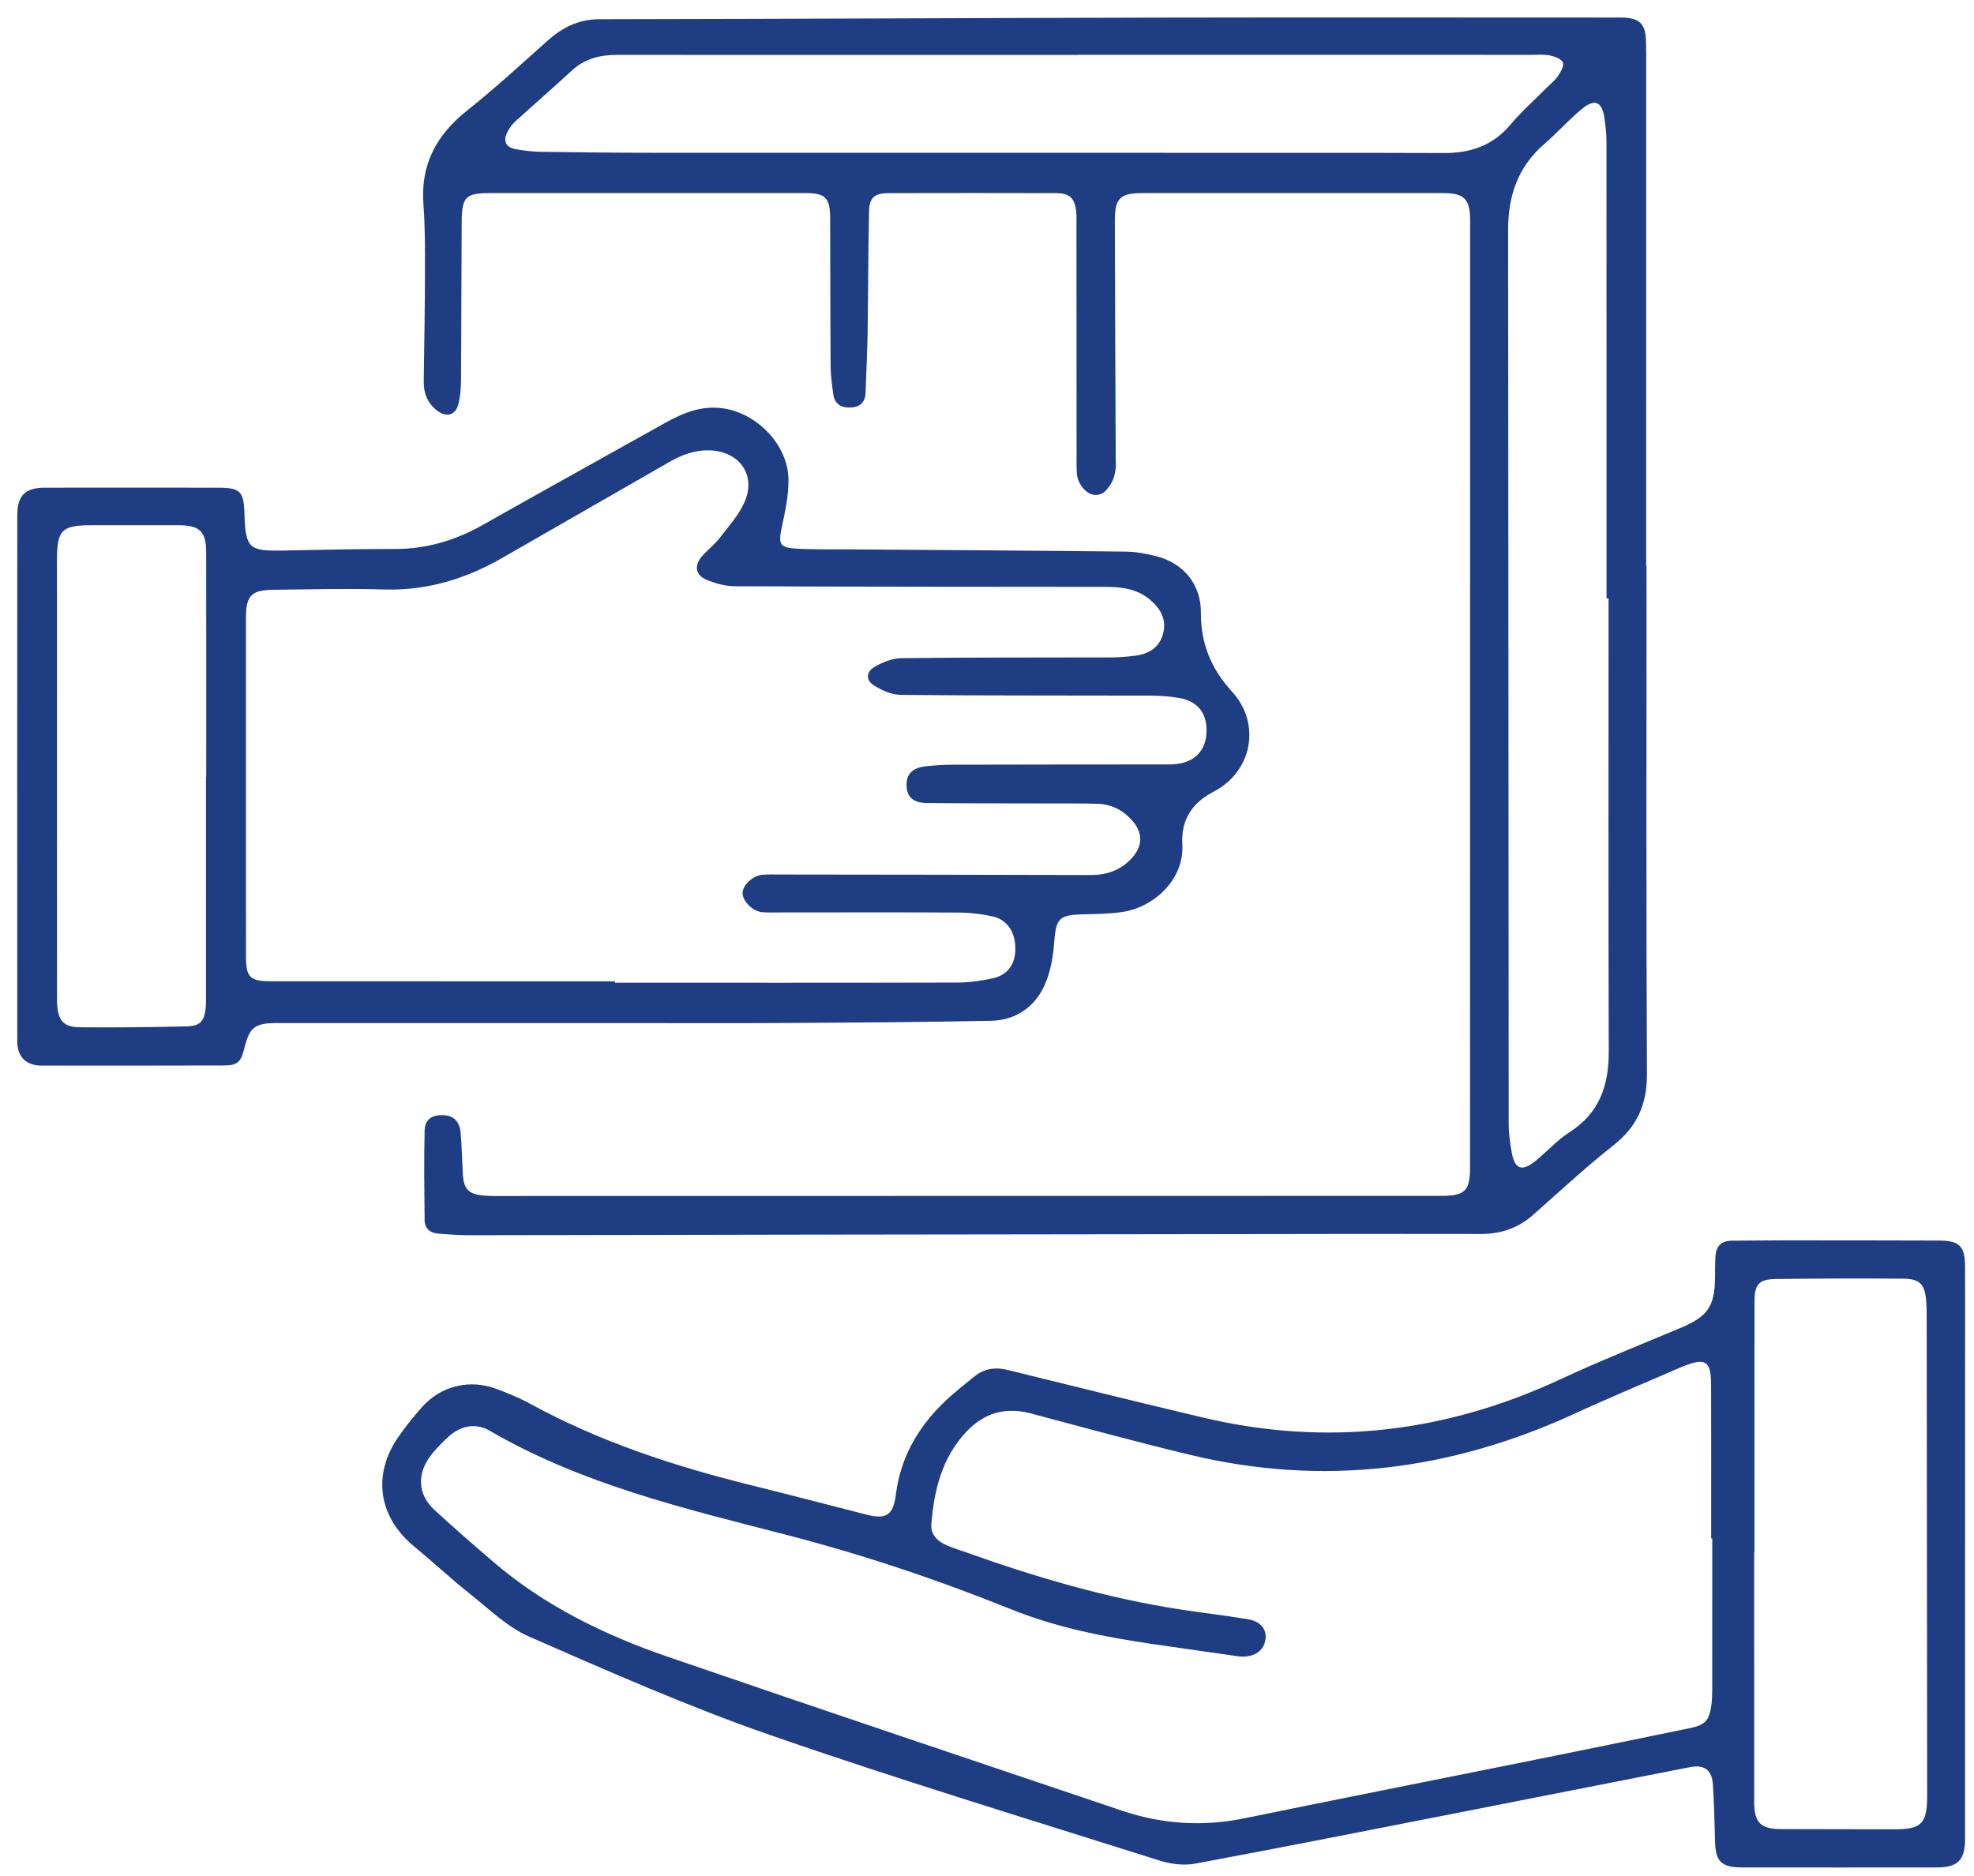 <?xml version="1.0" encoding="utf-8"?>
<!-- Generator: Adobe Illustrator 16.0.0, SVG Export Plug-In . SVG Version: 6.00 Build 0)  -->
<!DOCTYPE svg PUBLIC "-//W3C//DTD SVG 1.1//EN" "http://www.w3.org/Graphics/SVG/1.1/DTD/svg11.dtd">
<svg version="1.1" id="Calque_1" xmlns="http://www.w3.org/2000/svg" xmlns:xlink="http://www.w3.org/1999/xlink" x="0px" y="0px"
	 width="222.667px" height="211.665px" viewBox="0 0 222.667 211.665" enable-background="new 0 0 222.667 211.665"
	 xml:space="preserve">
<g>
	<path fill-rule="evenodd" clip-rule="evenodd" fill="#1E3D83" d="M790.046,972.159c7.766,0,15.535-0.096,23.299,0.023
		c12.336,0.189,23,4.646,31.98,13.072c0.9,0.844,1.674,2.061,1.986,3.242c0.439,1.658-0.338,3.133-1.877,4.006
		c-1.527,0.863-3.084,0.684-4.475-0.32c-1.314-0.951-2.547-2.016-3.803-3.047c-6.051-4.979-13.023-7.725-20.781-8.494
		c-2.281-0.227-4.584-0.33-6.879-0.334c-33.086-0.043-66.172-0.061-99.258-0.088c-1.15-0.002-2.301-0.02-3.447-0.082
		c-2.287-0.123-3.342-0.941-3.826-3.16c-0.857-3.939-1.662-7.891-2.434-11.848c-2.588-13.271-5.152-26.547-7.721-39.82
		c-2.742-14.168-5.469-28.338-8.217-42.504c-3-15.445-6.01-30.889-9.033-46.328c-0.445-2.279-0.848-2.556-3.211-2.556
		c-8.441,0.001-16.881,0.034-25.322-0.024c-1.143-0.008-2.396-0.25-3.398-0.771c-1.631-0.848-2.248-2.809-1.746-4.522
		c0.506-1.732,2.002-2.864,3.914-2.888c2.496-0.032,4.994-0.024,7.49-0.024c8.043,0.002,16.088,0.006,24.131,0.014
		c3.506,0.003,4.598,0.831,5.281,4.281c1.359,6.864,2.646,13.743,3.965,20.615c0.547,2.853,1.568,3.955,4.496,4.122
		c4.703,0.269,9.42,0.334,14.131,0.441c20.24,0.467,40.48,0.916,60.721,1.373c11.686,0.264,23.371,0.53,35.055,0.801
		c1.545,0.035,3.09,0.086,4.633,0.164c0.906,0.045,1.188-0.283,1.025-1.205c-2.391-13.598,1.822-24.965,11.965-34.094
		c7.639-6.877,16.799-10.125,27.033-8.996c14.775,1.627,25.266,9.625,30.846,23.326c6.988,17.15-0.857,36.758-17.646,45.406
		c-3.584,1.846-7.346,3.142-11.355,3.637c-1.131,0.139-1.658,0.564-1.881,1.781c-2.453,13.459-4.979,26.902-7.482,40.352
		c-1.057,5.674-2.123,11.35-3.152,17.027c-0.646,3.564-1.732,4.582-5.371,4.705c-5.861,0.199-11.723,0.346-17.584,0.518
		c-12.869,0.379-25.74,0.76-38.611,1.137c-8.988,0.262-17.979,0.508-26.967,0.781c-12.355,0.375-24.709,0.758-37.064,1.16
		c-2.098,0.068-2.689,0.709-2.32,2.75c0.832,4.59,1.781,9.156,2.705,13.729c0.391,1.938,2.018,2.141,3.551,2.379
		c0.736,0.115,1.502,0.064,2.254,0.064c14.107,0.008,28.215,0.014,42.32,0.018c10.695,0.002,21.389,0,32.082,0
		C790.046,972.038,790.046,972.098,790.046,972.159z M873.304,849.665c-0.049-17.533-13.301-30.959-30.52-30.921
		c-17.621,0.038-31.115,13.437-30.957,30.736c0.158,17.633,13.4,30.727,31.01,30.663
		C859.947,880.082,873.351,866.674,873.304,849.665z M717.244,887.094c0-0.004,0-0.008,0-0.011c7.129,0,14.258,0.013,21.385-0.009
		c2.137-0.006,2.646-0.609,2.504-2.756c-0.361-5.488-0.721-10.979-1.094-16.467c-0.254-3.752-0.299-3.77-4.018-3.896
		c-7.35-0.247-14.697-0.58-22.049-0.749c-7.402-0.171-14.809-0.192-22.213-0.261c-1.818-0.018-2.51,0.785-2.178,2.504
		c1.217,6.324,2.443,12.646,3.688,18.967c0.494,2.518,0.693,2.672,3.303,2.674C703.462,887.1,710.353,887.094,717.244,887.094z
		 M768.765,864.748v0.003c-4.393-0.11-8.785-0.226-13.178-0.33c-2.889-0.068-5.779-0.133-8.668-0.18
		c-2.197-0.036-2.682,0.488-2.549,2.654c0.111,1.816,0.201,3.636,0.313,5.453c0.252,4.106,0.49,8.217,0.779,12.321
		c0.145,2.036,0.676,2.575,2.488,2.575c13.818,0.012,27.637,0.012,41.455,0c1.854-0.002,2.51-0.62,2.625-2.471
		c0.348-5.529,0.688-11.059,0.977-16.592c0.127-2.399-0.332-2.828-2.752-2.891C783.093,865.106,775.929,864.927,768.765,864.748z
		 M721.644,915.309c0-0.068,0-0.138,0-0.206c6.256,0,12.514,0.024,18.77-0.015c2.057-0.014,2.488-0.559,2.414-2.614
		c-0.008-0.237-0.023-0.475-0.039-0.712c-0.373-5.848-0.758-11.693-1.115-17.541c-0.121-1.949-0.467-2.326-2.424-2.399
		c-0.238-0.01-0.475-0.006-0.713-0.006c-13.389,0-26.777-0.002-40.166,0.005c-0.631,0.001-1.266,0.057-1.895,0.129
		c-0.963,0.112-1.352,0.76-1.363,1.648c-0.006,0.469,0.092,0.945,0.182,1.41c0.531,2.795,1.074,5.588,1.613,8.381
		c0.549,2.834,1.066,5.673,1.66,8.496c0.455,2.165,1.348,2.981,3.477,3.315c0.582,0.092,1.182,0.104,1.773,0.104
		C709.759,915.312,715.701,915.309,721.644,915.309z M721.99,919.74c-2.734,0-5.469,0-8.203,0c-3.605,0-7.211-0.011-10.816,0.004
		c-2.064,0.009-2.645,0.698-2.305,2.697c0.227,1.325,0.482,2.644,0.738,3.964c1.012,5.199,2.027,10.398,3.043,15.598
		c0.338,1.734,1.391,2.787,3.145,2.877c1.814,0.094,3.637,0.01,5.455-0.051c9.543-0.316,19.084-0.641,28.625-0.982
		c2.414-0.088,2.918-0.67,2.814-3.053c-0.008-0.158-0.018-0.316-0.027-0.475c-0.369-5.969-0.748-11.938-1.109-17.906
		c-0.135-2.247-0.541-2.666-2.814-2.669C734.353,919.735,728.171,919.74,721.99,919.74z M768.695,891.907
		c-6.533,0-13.064-0.004-19.598,0.002c-2.77,0.002-3.109,0.344-3.004,3.066c0.061,1.582,0.162,3.162,0.256,4.742
		c0.25,4.307,0.49,8.612,0.768,12.916c0.125,1.91,0.684,2.456,2.463,2.457c12.709,0.006,25.418,0.005,38.127-0.008
		c1.715-0.002,2.336-0.638,2.451-2.356c0.303-4.501,0.615-9.001,0.908-13.501c0.117-1.777,0.24-3.556,0.273-5.334
		c0.025-1.318-0.551-1.862-1.857-1.948c-0.553-0.036-1.109-0.034-1.662-0.034C781.445,891.907,775.07,891.907,768.695,891.907z
		 M768.593,919.765c-6.098,0-12.195-0.006-18.295,0.004c-2.176,0.003-2.646,0.494-2.564,2.688c0.064,1.741,0.166,3.479,0.277,5.218
		c0.299,4.699,0.592,9.398,0.928,14.098c0.1,1.369,0.604,1.799,1.971,1.838c0.869,0.025,1.74-0.004,2.611-0.029
		c8.033-0.234,16.068-0.469,24.102-0.709c2.689-0.08,5.383-0.141,8.072-0.268c1.822-0.084,2.439-0.563,2.543-2.012
		c0.43-6.039,0.848-12.08,1.205-18.124c0.133-2.239-0.389-2.699-2.674-2.701C780.71,919.76,774.652,919.765,768.593,919.765z
		 M816.007,891.792c0-0.006,0-0.012,0-0.018c-5.742,0-11.484-0.002-17.227,0c-2.434,0.002-2.932,0.379-3.105,2.828
		c-0.406,5.725-0.754,11.453-1.07,17.184c-0.176,3.166,0.172,3.505,3.313,3.493c10.213-0.038,20.426-0.095,30.639-0.144
		c0.039,0,0.08,0,0.119-0.002c2.719-0.05,3.771-0.938,4.268-3.613c1.023-5.516,2.043-11.033,3.063-16.55
		c0.461-2.497-0.098-3.173-2.654-3.177C827.57,891.79,821.789,891.792,816.007,891.792z M812.517,919.708c0,0.008,0,0.014,0,0.021
		c-5.43,0-10.855-0.018-16.285,0.011c-1.6,0.01-2.227,0.544-2.326,1.942c-0.428,6.002-0.84,12.006-1.211,18.014
		c-0.107,1.736,0.43,2.285,2.145,2.457c0.551,0.055,1.109,0.049,1.662,0.037c4.793-0.092,9.586-0.172,14.379-0.293
		c4.355-0.111,8.711-0.219,13.063-0.42c2.502-0.117,3.813-1.385,4.26-3.84c0.291-1.594,0.57-3.191,0.848-4.787
		c0.629-3.623,1.273-7.244,1.871-10.871c0.23-1.406-0.354-2.1-1.766-2.22c-0.59-0.05-1.188-0.05-1.781-0.05
		C822.423,919.706,817.468,919.708,812.517,919.708z M837.269,885.774c-0.594-0.188-1.029-0.324-1.463-0.463
		c-2.625-0.846-5.355-1.458-7.857-2.58c-7.57-3.393-13.307-8.86-17.424-16.057c-0.256-0.449-0.813-1.014-1.244-1.027
		c-2.648-0.083-5.309-0.133-7.953,0.021c-2.705,0.157-3.68,1.242-3.883,3.979c-0.377,5.09-0.721,10.182-1.063,15.273
		c-0.113,1.688,0.482,2.337,2.188,2.35c3.127,0.021,6.254,0.01,9.383,0.008c8.629-0.004,17.26-0.008,25.889-0.019
		C835.085,887.258,836.294,887.129,837.269,885.774z"/>
	<path fill-rule="evenodd" clip-rule="evenodd" fill="#1E3D83" d="M811.515,1041.801c-11.834,0.027-21.352-9.484-21.365-21.352
		c-0.016-11.857,9.48-21.422,21.289-21.445c11.813-0.023,21.439,9.541,21.447,21.305
		C832.892,1032.25,823.423,1041.774,811.515,1041.801z M798.345,1020.399c-0.014,7.314,5.93,13.277,13.201,13.246
		c7.246-0.033,13.102-5.936,13.109-13.215c0.006-7.297-5.803-13.17-13.076-13.219
		C804.287,1007.163,798.359,1013.069,798.345,1020.399z"/>
	<path fill-rule="evenodd" clip-rule="evenodd" fill="#1E3D83" d="M736.654,1020.307c-0.02,12.09-9.441,21.529-21.451,21.494
		c-11.82-0.033-21.135-9.473-21.131-21.414c0.004-11.957,9.41-21.402,21.293-21.383
		C727.169,999.022,736.673,1008.532,736.654,1020.307z M715.501,1007.211c-7.281-0.037-13.373,5.898-13.408,13.064
		c-0.035,7.244,5.887,13.273,13.127,13.369c7.203,0.092,13.311-5.938,13.322-13.152
		C728.556,1013.217,722.695,1007.25,715.501,1007.211z"/>
	<path fill-rule="evenodd" clip-rule="evenodd" fill="#1E3D83" d="M845.865,856.957c-0.846,0.796-1.496,1.476-2.217,2.071
		c-2.006,1.652-4.35,2.284-6.908,2.069c-3.084-0.261-5.682-2.801-6.285-6.056c-1.502-8.08,4.625-16.376,12.785-17.393
		c3.289-0.409,6.42-0.005,9.551,1.323c-0.549,2.914-1.115,5.78-1.621,8.657c-0.365,2.066-0.725,4.139-0.943,6.225
		c-0.115,1.098-0.117,2.389,1.082,2.975c1.295,0.633,2.412-0.129,3.354-0.936c1.789-1.531,2.611-3.62,3.074-5.865
		c0.748-3.637,0.572-7.23-0.863-10.674c-2.07-4.971-5.988-7.492-11.23-8.056c-9.787-1.051-18.139,5.378-19.861,15.829
		c-0.75,4.559-0.488,8.982,1.799,13.098c2.486,4.471,6.445,6.76,11.447,7.279c4.02,0.42,7.873-0.246,11.578-2.262
		c0.467,1.234,0.906,2.402,1.373,3.636c-2.113,1.224-4.322,1.992-6.662,2.362c-4.512,0.713-8.992,0.695-13.227-1.262
		c-6.529-3.016-10.24-8.199-11.037-15.309c-0.906-8.081,1.225-15.273,7.094-21.077c4.975-4.917,11.104-6.8,18.008-6.202
		c6.324,0.547,11.387,3.38,14.309,9.088c3.346,6.533,3.318,13.234-0.533,19.611c-1.928,3.189-4.912,4.988-8.76,5.031
		c-2.322,0.023-3.9-1.068-4.807-3.224C846.244,857.614,846.076,857.35,845.865,856.957z M835.384,852.792
		c0.061,1.118,0.262,2.705,1.875,3.521c1.631,0.826,3.275,0.46,4.561-0.688c1.139-1.021,2.182-2.236,2.963-3.547
		c1.697-2.84,1.654-6.188,2.359-9.316c0.045-0.205-0.404-0.75-0.633-0.754c-1.287-0.021-2.639-0.152-3.857,0.17
		C838.406,843.303,835.421,847.579,835.384,852.792z"/>
</g>
<g>
	<path fill-rule="evenodd" clip-rule="evenodd" fill="#1E3D83" d="M420.074,975.186c-4.229,0-8.23,0.002-12.232,0
		c-5.656-0.002-11.311,0.014-16.965-0.018c-3.367-0.02-5.225-1.654-5.146-4.418c0.076-2.658,1.781-4.055,5.143-4.064
		c10.543-0.023,21.086-0.014,31.627-0.004c4.465,0.004,6.246,1.721,6.264,6.223c0.041,10.063,0.014,20.127,0.014,30.191
		c0,1.145,0,2.289,0,3.678c62.596,0,125.021,0,187.711,0c0-40.721,0-81.467,0-122.42c-22.988,0-45.92,0-69.189,0
		c0,1.266,0,2.388,0,3.51c0.006,13.035,0.014,26.069,0.012,39.105c-0.002,4.791-1.402,6.225-6.105,6.227
		c-12.363,0.008-24.727,0.008-37.09-0.012c-4.43-0.006-5.885-1.449-5.891-5.832c-0.014-13.13-0.006-26.261-0.006-39.393
		c0-1.126,0-2.252,0-3.595c-23.174,0-46.035,0-69.17,0c0,6.8,0,13.636,0,20.93c0.85,0,1.764,0,2.676,0
		c5.941,0.005,11.885-0.021,17.826,0.026c3.395,0.027,5.275,1.668,5.227,4.396c-0.045,2.623-1.801,4.1-5.139,4.104
		c-25.014,0.022-50.029,0.026-75.045,0.008c-3.643-0.002-5.35-1.389-5.379-4.137c-0.029-2.818,1.9-4.387,5.523-4.391
		c13.896-0.009,27.795,0.002,41.691,0.004c1.129,0.002,2.256,0,3.818,0c0-1.93,0.014-3.531-0.004-5.135
		c-0.066-6.609-0.295-13.224-0.102-19.825c0.047-1.549,1.162-3.45,2.377-4.507c3.537-3.074,7.381-5.796,11.09-8.672
		c0.635-0.494,1.209-1.066,2.48-2.201c-1.855,0-2.861,0-3.867,0c-11.213,0-22.426,0.002-33.639-0.004
		c-0.959-0.002-1.928,0.029-2.871-0.104c-2.049-0.291-3.271-1.495-3.48-3.583c-0.217-2.17,0.635-3.8,2.771-4.445
		c1.072-0.324,2.258-0.379,3.393-0.381c15.43-0.025,30.861,0.031,46.291-0.092c1.66-0.014,3.566-0.678,4.924-1.649
		c4.482-3.207,8.764-6.692,13.859-10.642c-1.889-0.088-2.873-0.174-3.859-0.174c-16.771-0.01-33.545-0.002-50.316-0.018
		c-4.424-0.003-6.566-1.407-6.611-4.237c-0.045-2.948,2.182-4.407,6.746-4.407c20.893,0.002,41.787,0.04,62.682,0.008
		c31.529-0.051,63.057-0.13,94.588-0.259c2.514-0.011,4.502,0.62,6.543,2.216c16.457,12.86,33.053,25.546,49.488,38.434
		c1.379,1.082,2.682,3.258,2.691,4.935c0.121,19.354-0.051,38.712-0.072,58.067c-0.025,23.768,0.029,47.535,0.023,71.303
		c-0.002,4.328-1.43,5.6-6.059,5.6c-62.395-0.004-124.787-0.043-187.182-0.002c-26.734,0.018-53.471,0.197-80.205,0.297
		c-0.957,0.004-1.926,0.029-2.869-0.098c-2.641-0.355-4.094-1.963-3.971-4.381c0.127-2.529,1.633-3.93,4.031-4.006
		c5.074-0.16,10.156-0.133,15.234-0.133c17.537,0.004,35.076-0.027,52.613,0.105c2.707,0.02,3.377-0.865,3.334-3.434
		c-0.143-8.432-0.049-16.867-0.061-25.301C420.238,977.549,420.14,976.518,420.074,975.186z M509.658,843.509
		c-9.865,0-19.242-0.079-28.615,0.072c-1.67,0.026-3.627,0.614-4.939,1.612c-12.268,9.341-24.418,18.831-36.619,28.26
		c-0.564,0.436-1.273,0.685-1.916,1.021c0.217,0.281,0.434,0.564,0.648,0.847c19.91,0,39.822,0.011,59.732-0.055
		c0.633-0.002,1.648-0.678,1.838-1.253C503.082,864.044,506.273,854.04,509.658,843.509z M536.232,843.5
		c0.283,1.101,0.439,1.834,0.662,2.547c2.764,8.851,5.598,17.681,8.262,26.561c0.627,2.087,1.563,2.79,3.789,2.776
		c18.682-0.098,37.363-0.054,56.045-0.063c0.807,0,1.615-0.106,2.645-0.181c-0.33-0.48-0.434-0.75-0.631-0.902
		c-12.793-9.914-25.576-19.84-38.426-29.682c-0.891-0.682-2.268-0.991-3.426-1.012c-5.65-0.102-11.303-0.045-16.955-0.045
		C544.294,843.5,540.394,843.5,536.232,843.5z M507.099,884.334c-0.123,0.629-0.289,1.088-0.289,1.549
		c-0.02,12.16,0.006,24.323-0.053,36.484c-0.01,2.02,0.979,2.343,2.68,2.334c8.715-0.051,17.43-0.109,26.143,0.03
		c2.57,0.04,3.271-0.836,3.25-3.311c-0.107-11.491-0.045-22.983-0.059-34.476c0-0.833-0.129-1.667-0.209-2.611
		C527.943,884.334,517.55,884.334,507.099,884.334z M536.917,875.186c-0.26-1.002-0.436-1.83-0.686-2.633
		c-2.459-7.848-4.926-15.691-7.402-23.531c-1.77-5.61-1.777-5.542-7.744-5.564c-1.813-0.008-2.672,0.496-3.225,2.34
		c-2,6.684-4.227,13.302-6.357,19.946c-0.982,3.065-1.945,6.14-2.99,9.442C518.166,875.186,527.419,875.186,536.917,875.186z"/>
	<path fill-rule="evenodd" clip-rule="evenodd" fill="#1E3D83" d="M391.597,935.458c13.404,0,26.809-0.004,40.213,0.006
		c1.051,0,2.359-0.301,3.094,0.203c1.283,0.877,2.684,2.104,3.172,3.488c0.654,1.857-0.363,3.602-2.332,4.346
		c-0.955,0.359-2.053,0.475-3.088,0.475c-27.383,0.023-54.768,0.035-82.15-0.029c-1.35-0.004-3.152-0.313-3.928-1.193
		c-0.918-1.047-1.68-3.211-1.182-4.27c0.621-1.33,2.539-2.771,3.984-2.865c5.34-0.35,10.715-0.174,16.076-0.18
		c8.713-0.008,17.426-0.002,26.141-0.002C391.597,935.444,391.597,935.45,391.597,935.458z"/>
	<path fill-rule="evenodd" clip-rule="evenodd" fill="#1E3D83" d="M371.08,864.94c-4.709,0.035-6.455-1.049-6.537-4.034
		c-0.088-3.126,1.867-4.47,6.51-4.465c0.859,0,1.727-0.058,2.572,0.052c2.465,0.318,4.121,2.147,4.057,4.385
		c-0.066,2.266-1.76,3.874-4.313,4.054C372.609,864.985,371.843,864.94,371.08,864.94z"/>
</g>
<g>
	<path fill-rule="evenodd" clip-rule="evenodd" fill="#1E3D83" d="M109.004,904.108c0-23.611,0.025-47.224-0.027-70.836
		c-0.008-3.141,0.959-5.637,3.271-7.807c3.586-3.369,6.997-6.927,10.491-10.396c2.947-2.925,4.543-2.922,7.48,0.029
		c2.857,2.871,5.695,5.764,8.541,8.647c1.148,1.164,1.484,1.126,2.619-0.03c3.008-3.067,6.041-6.109,9.082-9.145
		c0.416-0.415,0.914-0.756,1.406-1.086c1.199-0.807,2.43-0.824,3.605,0.029c0.73,0.53,1.436,1.109,2.082,1.74
		c2.695,2.639,5.361,5.309,8.045,7.959c0.295,0.291,0.627,0.552,0.963,0.794c0.779,0.559,1.424,0.451,2.104-0.272
		c2.607-2.772,5.23-5.533,7.918-8.227c0.875-0.877,1.934-1.59,2.973-2.281c0.779-0.518,1.691-0.51,2.486-0.004
		c0.906,0.578,1.854,1.155,2.594,1.917c2.775,2.853,5.488,5.767,8.195,8.684c1.211,1.304,1.584,1.333,2.846,0.032
		c2.797-2.883,5.598-5.761,8.398-8.64c0.219-0.226,0.443-0.445,0.67-0.663c2.305-2.199,4.07-2.25,6.34-0.016
		c3.035,2.99,5.994,6.057,8.986,9.09c1.117,1.131,1.52,1.127,2.67-0.011c2.906-2.872,5.799-5.759,8.725-8.611
		c2.883-2.812,4.133-2.872,7.08-0.171c1.826,1.673,3.496,3.517,5.254,5.264c1.934,1.918,3.838,3.871,5.852,5.703
		c2.08,1.894,2.965,4.158,2.961,6.965c-0.045,28.887-0.039,57.773-0.047,86.66c0,0.383-0.057,0.799,0.068,1.143
		c0.27,0.736,0.854,0.886,1.613,0.76c4.268-0.711,8.53-1.49,12.887-1.414c19.957,0.348,35.248,8.965,45.588,26.037
		c5.01,8.27,7.299,17.393,7.121,27.072c-0.197,10.717-3.594,20.398-9.801,29.096c-6.672,9.344-15.336,16.182-26.354,19.531
		c-16.93,5.146-32.776,2.699-47.167-7.822c-1.885-1.379-3.699-1.803-5.953-1.193c-2.822,0.76-5.684,1.521-8.576,1.832
		c-3.283,0.354-6.623,0.262-9.938,0.27c-26.021,0.055-52.043,0.098-78.064,0.125c-5.238,0.006-10.482,0.043-15.717-0.129
		c-15.872-0.521-29.129-12.588-31.221-28.344c-0.188-1.414-0.256-2.854-0.244-4.281c0.025-2.705,1.273-4.021,3.982-4.061
		c5.344-0.072,10.688-0.041,16.031-0.055c0.314,0,0.633,0.023,0.941-0.016c0.785-0.102,1.305-0.469,1.271-1.355
		c-0.012-0.348,0.002-0.697,0.002-1.047c0-23.822,0-47.645,0-71.467C109.028,904.108,109.018,904.108,109.004,904.108z
		 M116.934,905.239c-0.021,0-0.045,0-0.066,0c0,22.283-0.002,44.568,0.002,66.854c0,1.221,0.033,2.443,0.078,3.664
		c0.074,2.041,0.292,2.236,2.364,2.236c25.707,0,51.414,0,77.123,0c0.629,0,1.258,0,1.885,0.021c3.082,0.102,4.24,1.258,4.395,4.369
		c0.371,7.457,3.289,13.719,8.959,18.588c3.996,3.434,8.566,5.619,13.979,5.553c0.422-0.004,1.033-0.232,1.203-0.547
		c0.176-0.33,0.035-0.945-0.164-1.332c-0.332-0.646-0.82-1.213-1.246-1.809c-3.383-4.701-6.088-9.75-7.863-15.279
		c-2.162-6.73-2.457-13.631-1.918-20.611c0.635-8.188,3.08-15.785,7.52-22.699c4.758-7.406,11.207-13.057,18.711-17.523
		c2.148-1.279,3.002-2.922,2.994-5.384c-0.061-20.398-0.047-40.797-0.057-61.195c-0.004-8.522-0.006-17.045-0.014-25.567
		c-0.002-1.349-0.172-2.646-1.16-3.695c-2.445-2.592-4.869-5.201-7.322-7.781c-1.027-1.079-1.443-1.054-2.488,0.029
		c-2.836,2.941-5.643,5.912-8.506,8.824c-3,3.049-4.619,3.034-7.646,0.019c-2.945-2.933-5.873-5.884-8.818-8.817
		c-0.84-0.839-1.285-0.852-2.119-0.023c-1.039,1.033-2.018,2.129-3.055,3.165c-2.297,2.294-4.553,4.634-6.939,6.829
		c-1.787,1.643-2.914,1.564-4.805,0.057c-0.219-0.174-0.434-0.355-0.631-0.551c-3.141-3.13-6.279-6.264-9.418-9.396
		c-0.932-0.93-1.377-0.952-2.266-0.047c-1.762,1.795-3.486,3.625-5.262,5.406c-1.578,1.58-3.135,3.191-4.824,4.646
		c-1.633,1.406-2.787,1.374-4.521,0.103c-0.727-0.532-1.393-1.165-2.027-1.812c-2.645-2.688-5.266-5.399-7.898-8.1
		c-1.191-1.227-1.521-1.232-2.725-0.021c-2.854,2.877-5.686,5.773-8.553,8.637c-2.957,2.951-4.516,2.949-7.455-0.049
		c-2.91-2.965-5.771-5.98-8.66-8.969c-0.932-0.964-1.418-0.971-2.342-0.001c-2.121,2.224-4.23,4.458-6.33,6.701
		c-1.447,1.546-2.124,3.372-2.122,5.513C116.942,858.575,116.934,881.907,116.934,905.239z M312.044,972.084
		c-0.09-24.678-20.043-44.607-44.604-44.549c-24.594,0.059-44.473,20.076-44.407,44.717c0.063,24.295,20.219,44.352,44.473,44.252
		C292.066,1016.403,312.132,996.387,312.044,972.084z M145.017,985.594c0,0.014,0,0.027,0,0.041c-14.67,0-29.336-0.004-44.006,0.004
		c-1.395,0.002-2.791,0.068-4.184,0.139c-1.592,0.084-1.951,0.578-1.582,2.162c0.979,4.203,2.945,7.906,5.896,11.037
		c5.229,5.547,11.771,8.033,19.325,8.035c27.52,0.002,55.039,0,82.561,0c0.313,0,0.631,0.012,0.941-0.021
		c0.973-0.111,1.363-0.906,0.84-1.734c-0.184-0.291-0.447-0.531-0.682-0.791c-2.74-3.018-5.109-6.293-6.6-10.109
		c-0.719-1.842-1.219-3.775-1.752-5.686c-0.547-1.955-1.584-2.883-3.613-3.051c-0.486-0.039-0.977-0.025-1.465-0.025
		C175.47,985.594,160.243,985.594,145.017,985.594z"/>
	<path fill-rule="evenodd" clip-rule="evenodd" fill="#1E3D83" d="M180.687,922.893c15.229,0,30.459-0.012,45.689,0.023
		c1.129,0.002,2.314,0.16,3.369,0.539c1.6,0.574,2.297,2.136,2.027,3.939c-0.248,1.668-1.449,2.889-3.105,3.066
		c-0.934,0.102-1.881,0.143-2.822,0.143c-29.586,0.006-59.174,0.006-88.758,0.002c-1.291,0-2.588-0.02-3.873-0.121
		c-2.086-0.166-3.299-1.449-3.438-3.52c-0.131-1.957,0.945-3.436,2.936-3.846c0.912-0.188,1.873-0.207,2.811-0.209
		c14.041-0.016,28.084-0.014,42.125-0.018C178.661,922.893,179.675,922.893,180.687,922.893z"/>
	<path fill-rule="evenodd" clip-rule="evenodd" fill="#1E3D83" d="M180.579,853.688c15.297,0,30.594-0.004,45.891,0.007
		c0.834,0.001,1.691,0.005,2.498,0.187c2.035,0.455,3.029,1.932,2.82,4.01c-0.186,1.854-1.66,3.293-3.523,3.402
		c-0.732,0.042-1.467,0.018-2.201,0.018c-30.592,0.003-61.188-0.014-91.781,0.039c-3.145,0.005-4.678-2.188-4.512-4.183
		c0.158-1.901,1.541-3.36,3.453-3.421c2.338-0.074,4.678-0.074,7.018-0.074c13.445-0.006,26.893-0.003,40.338-0.003
		C180.579,853.675,180.579,853.681,180.579,853.688z"/>
	<path fill-rule="evenodd" clip-rule="evenodd" fill="#1E3D83" d="M180.677,876.771c15.295,0,30.592-0.003,45.889,0.009
		c0.832,0,1.691,0.008,2.49,0.203c1.939,0.475,2.951,2.068,2.736,4.106c-0.191,1.804-1.627,3.19-3.523,3.245
		c-2.514,0.07-5.029,0.051-7.543,0.051c-28.775,0.002-57.551-0.005-86.328,0.014c-1.938,0.001-3.553-0.469-4.352-2.388
		c-1.035-2.481,0.693-5.177,3.383-5.204c5.518-0.055,11.035-0.033,16.551-0.035C160.212,876.768,170.444,876.771,180.677,876.771z"
		/>
	<path fill-rule="evenodd" clip-rule="evenodd" fill="#1E3D83" d="M180.886,899.827c15.152,0,30.307-0.003,45.461,0.009
		c0.867,0,1.762,0.009,2.594,0.212c2.051,0.497,3.049,2,2.877,4.116c-0.141,1.718-1.617,3.071-3.555,3.237
		c-0.486,0.042-0.977,0.041-1.465,0.041c-30.516-0.011-61.033-0.02-91.551-0.049c-0.895,0-1.801-0.156-2.682-0.338
		c-1.531-0.316-2.221-1.428-2.551-2.857c-0.318-1.369,0.381-2.244,1.344-3.051c1.096-0.918,2.219-1.375,3.754-1.367
		C150.368,899.858,165.628,899.827,180.886,899.827z"/>
	<path fill-rule="evenodd" clip-rule="evenodd" fill="#1E3D83" d="M158.778,945.965c7.854,0,15.709-0.014,23.564,0.018
		c1.064,0.006,2.176,0.09,3.189,0.391c1.777,0.527,2.51,1.842,2.369,3.811c-0.131,1.84-1.102,2.992-2.891,3.34
		c-0.68,0.131-1.385,0.193-2.076,0.195c-16.234,0.012-32.467,0.012-48.697,0.004c-3.09-0.002-4.963-2.045-4.387-4.725
		c0.385-1.783,1.852-2.982,3.9-3.01c4.256-0.049,8.516-0.027,12.775-0.029c4.082-0.004,8.168,0,12.252,0
		C158.778,945.961,158.778,945.963,158.778,945.965z"/>
	<path fill-rule="evenodd" clip-rule="evenodd" fill="#1E3D83" d="M283.052,959.547c0.021,1.73-0.381,2.994-1.557,3.9
		c-1.891,1.455-4.633,0.811-5.533-1.389c-0.471-1.15-0.646-2.418-0.98-3.623c-1.102-3.957-4.623-6.379-8.41-5.799
		c-4.092,0.623-6.969,3.963-6.861,7.965c0.09,3.414,2.371,6.27,5.871,7.141c1.686,0.418,3.447,0.527,5.15,0.879
		c11.26,2.342,16.135,15.541,9.055,24.5c-1.473,1.863-3.281,3.355-5.451,4.316c-2.006,0.889-3.041,2.283-3.109,4.508
		c-0.053,1.809-1.713,3.209-3.609,3.25c-1.867,0.041-3.471-1.225-3.762-2.977c-0.035-0.207-0.074-0.414-0.074-0.623
		c-0.014-1.986-1.057-3.229-2.803-4.033c-2.785-1.287-5.125-3.135-6.721-5.789c-1.557-2.592-2.523-5.375-2.119-8.457
		c0.277-2.123,1.604-3.369,3.545-3.479c1.936-0.109,3.309,0.99,3.854,3.119c0.279,1.08,0.43,2.197,0.783,3.248
		c1.268,3.771,4.363,5.549,8.014,5.131c4.086-0.469,6.664-3.313,6.963-7.389c0.256-3.504-2.092-6.74-5.703-7.652
		c-1.547-0.389-3.176-0.439-4.75-0.73c-6.736-1.244-11.86-6.496-12.665-12.936c-0.885-7.072,2.396-13.219,8.788-16.184
		c1.977-0.916,2.771-2.332,2.889-4.416c0.094-1.684,1.377-2.881,3.021-3.131c1.729-0.262,3.324,0.496,4.025,1.98
		c0.203,0.428,0.332,0.928,0.348,1.4c0.059,1.986,0.957,3.291,2.793,4.141c5.402,2.498,8.309,6.818,8.98,12.691
		C283.052,959.354,283.056,959.6,283.052,959.547z"/>
</g>
<g>
	<path fill-rule="evenodd" clip-rule="evenodd" fill="#1E3D83" d="M36.336,813.317c2.617,0.941,2.75,1.121,2.883,3.981
		c0.031,0.618,0.039,1.239,0.039,1.858c0.008,33.529,0.014,67.059,0.021,100.588c0.002,4.923,0,9.846,0.045,14.768
		c0.029,2.947-1.033,5.256-3.363,7.156c-3.393,2.762-6.617,5.729-9.908,8.611c-1.793,1.568-3.85,2.348-6.258,2.35
		c-25.039,0.012-50.08,0.051-75.119,0.076c-13.256,0.016-26.514,0.023-39.77,0.027c-0.93,0-1.863-0.025-2.787-0.117
		c-1.701-0.17-2.684-1.061-2.73-2.756c-0.09-3.252-0.104-6.512-0.008-9.762c0.055-1.873,1.219-2.939,2.896-3.012
		c1.752-0.078,2.984,0.902,3.25,2.785c0.193,1.373,0.203,2.779,0.229,4.172c0.037,2.035,0.09,2.119,2.068,2.152
		c0.545,0.01,1.086,0.02,1.627,0.02c34.771,0,69.541,0,104.311-0.002c0.813,0,1.627-0.049,2.441-0.031
		c0.682,0.016,1.006-0.307,1.039-0.957c0.025-0.543,0.041-1.084,0.041-1.629c0.002-35.312,0.002-70.624,0-105.936
		c0-2.507-0.008-2.516-2.461-2.516c-11.162-0.003-22.326-0.002-33.49,0.004c-1.861,0-1.973,0.104-1.971,1.973
		c0.01,9.496,0.029,18.992,0.051,28.488c0.004,1.485-1.631,3.479-3.045,3.684c-1.172,0.17-2.973-1.297-3.303-2.789
		c-0.156-0.706-0.158-1.457-0.16-2.187c-0.014-9.11-0.014-18.218-0.021-27.327c-0.002-1.79-0.043-1.84-1.814-1.842
		c-5.93-0.004-11.859-0.004-17.791,0.002c-1.639,0.002-1.709,0.03-1.721,1.697c-0.043,5.619-0.023,11.24-0.074,16.859
		c-0.012,1.23-0.098,2.484-0.359,3.682c-0.291,1.346-1.246,1.951-2.646,1.98c-1.475,0.029-2.467-0.553-2.848-1.884
		c-0.264-0.917-0.41-1.899-0.418-2.853c-0.039-5.814-0.02-11.629-0.029-17.443c-0.004-2.012-0.039-2.041-1.988-2.042
		c-11.822-0.003-23.645-0.003-35.467,0c-1.959,0.001-1.998,0.007-2.008,2.015c-0.031,5.891-0.012,11.783-0.061,17.674
		c-0.008,1.152-0.061,2.35-0.377,3.441c-0.59,2.032-2.605,2.51-4.219,1.117c-1.107-0.957-1.717-2.096-1.709-3.637
		c0.045-7.092,0.203-14.191-0.045-21.276c-0.146-4.177,1.375-7.183,4.514-9.739c3.51-2.861,6.904-5.871,10.246-8.928
		c1.773-1.621,3.74-2.393,6.105-2.34c0.805,0.019,1.613-0.103,2.42-0.158C-39.492,813.317-1.578,813.317,36.336,813.317z
		 M32.35,824.921c-0.791,0.558-1.338,0.844-1.764,1.257c-1.301,1.271-2.51,2.643-3.84,3.883c-2.154,2.006-3.023,4.424-3.018,7.364
		c0.045,25.38,0.027,50.762,0.025,76.142c0,8.951-0.018,17.902,0.008,26.854c0.002,0.807,0.254,1.613,0.449,2.75
		c0.906-0.691,1.531-1.121,2.105-1.611c1.033-0.879,1.939-1.938,3.064-2.666c2.615-1.695,3.531-4.033,3.521-7.088
		c-0.084-20.111-0.068-40.223-0.098-60.332c-0.02-14.686-0.055-29.37-0.105-44.057C32.698,826.688,32.504,825.961,32.35,824.921z
		 M28.012,819.732c-0.859-0.083-1.377-0.178-1.895-0.178c-34.846-0.001-69.688-0.001-104.531,0.052
		c-1.063,0.002-2.355,0.283-3.146,0.922c-2.527,2.035-4.871,4.294-7.268,6.486c-0.24,0.219-0.361,0.568-0.688,1.098
		c0.984,0.141,1.803,0.352,2.619,0.357c7.867,0.041,15.734,0.064,23.602,0.063c26.355-0.005,52.711-0.044,79.066,0.003
		c2.221,0.005,4.045-0.389,5.602-2.078C23.411,824.245,25.594,822.167,28.012,819.732z"/>
	<path fill-rule="evenodd" clip-rule="evenodd" fill="#1E3D83" d="M47.967,1024.055c-0.137-0.07-0.264-0.168-0.408-0.203
		c-1.963-0.469-2.506-1.08-2.596-3.104c-0.094-2.209-0.131-4.418-0.207-6.625c-0.049-1.395-0.365-1.641-1.719-1.373
		c-16.877,3.346-33.752,6.697-50.629,10.039c-1.633,0.324-3.268,0.627-4.906,0.912c-2.064,0.361-3.996-0.266-5.914-0.869
		c-13.209-4.158-26.521-8.023-39.584-12.598c-10.029-3.514-19.742-7.926-29.598-11.938c-2.971-1.211-5.26-3.373-7.629-5.426
		c-2.08-1.803-4.154-3.609-6.266-5.367c-4.313-3.584-5.125-8.836-1.982-13.477c0.863-1.277,1.844-2.492,2.885-3.635
		c2.648-2.902,6.365-3.711,10.199-2.08c2.918,1.24,5.746,2.691,8.586,4.104c6.465,3.213,13.428,4.904,20.34,6.75
		c4.072,1.088,8.164,2.09,12.25,3.123c1.301,0.33,1.627,0.154,1.766-1.178c0.674-6.424,4.521-10.785,9.42-14.42
		c1.23-0.912,2.746-1.219,4.318-0.83c7.131,1.764,14.256,3.563,21.398,5.271c14.156,3.383,27.785,2.002,40.93-4.398
		c4.344-2.115,8.898-3.797,13.363-5.658c2.293-0.957,2.918-1.842,2.938-4.303c0.008-0.854,0.002-1.707,0.047-2.559
		c0.107-1.98,0.902-2.801,2.855-2.947c0.732-0.055,1.471-0.076,2.205-0.076c6.822,0.002,13.646,0.01,20.469,0.02
		c0.58,0.002,1.164,0.016,1.742,0.061c1.645,0.129,2.318,0.73,2.705,2.354c0.053,0.221,0.154,0.434,0.236,0.648
		c0,22.252,0,44.504,0,66.756c-0.43,1.289-0.791,2.629-2.494,2.785c-0.26,0.021-0.51,0.156-0.764,0.24
		C63.938,1024.055,55.952,1024.055,47.967,1024.055z M44.434,966.977c-0.58,0.148-1.035,0.203-1.439,0.377
		c-4.057,1.738-8.145,3.406-12.141,5.27c-13.818,6.445-28.176,8.479-43.117,5.156c-6.41-1.426-12.74-3.223-19.076-4.955
		c-2.891-0.789-5.061,0.082-6.873,2.313c-2.061,2.543-2.752,5.574-3.172,8.709c-0.174,1.287,0.686,1.799,1.697,2.137
		c3.592,1.209,7.162,2.496,10.795,3.574c7.096,2.105,14.332,3.551,21.705,4.301c2.051,0.211,3.35,1.271,3.496,2.801
		c0.223,2.357-1.705,3.951-4.268,3.568c-3.1-0.463-6.207-0.885-9.307-1.332c-5.602-0.809-11.145-1.857-16.424-3.988
		c-9.92-4.002-20.1-7.201-30.482-9.762c-9.717-2.396-19.291-5.16-28.018-10.266c-1.408-0.822-2.832-0.74-4.078,0.396
		c-0.568,0.52-1.102,1.088-1.584,1.689c-1.43,1.781-1.465,3.563,0.234,5.063c3.566,3.145,7.025,6.504,10.971,9.105
		c5.697,3.756,12.092,6.27,18.543,8.477c15.811,5.418,31.664,10.705,47.502,16.035c4.354,1.465,8.807,1.732,13.295,0.83
		c16.643-3.336,33.277-6.711,49.916-10.068c1.664-0.338,1.961-0.693,1.959-2.445c-0.014-11.822-0.031-23.646-0.051-35.469
		C44.516,968.042,44.469,967.59,44.434,966.977z M51.417,987.532c0,4.223,0.002,8.445,0,12.668
		c-0.004,5.27,0.008,10.539-0.027,15.809c-0.006,1.119,0.396,1.678,1.549,1.645c0.85-0.023,1.703-0.012,2.555-0.01
		c3.834,0.008,7.67,0.041,11.504,0.018c1.518-0.008,1.744-0.283,1.805-1.77c0.016-0.389,0.01-0.775,0.008-1.162
		c-0.014-9.066-0.033-18.131-0.039-27.199c-0.004-9.297,0.002-18.596,0-27.895c0-1.783-0.182-1.971-1.895-1.969
		c-4.572,0.006-9.145,0.018-13.715,0.037c-1.74,0.008-1.744,0.021-1.744,1.816C51.417,968.858,51.417,978.196,51.417,987.532z"/>
	<path fill-rule="evenodd" clip-rule="evenodd" fill="#1E3D83" d="M-146.488,869.606c1.105-3.098,1.303-3.271,4.625-3.285
		c6.24-0.026,12.482-0.01,18.723-0.006c0.465,0,0.932,0.021,1.395,0.059c1.816,0.146,2.729,1.008,2.92,2.842
		c0.092,0.882,0.043,1.777,0.096,2.664c0.043,0.764,0.164,1.551,1.18,1.539c5.613-0.072,11.232-0.076,16.842-0.292
		c2.92-0.112,5.502-1.509,8.012-2.903c6.768-3.758,13.518-7.549,20.268-11.34c2.723-1.528,5.533-2.172,8.561-0.994
		c5.264,2.049,7.748,7.533,5.945,13.085c-0.211,0.646-0.375,1.306-0.613,2.139c0.871,0.067,1.553,0.167,2.234,0.169
		c11.203,0.038,22.404,0.036,33.607,0.122c1.918,0.015,3.887,0.195,5.742,0.653c3.732,0.92,6.088,3.873,5.996,7.699
		c-0.074,3.092,0.947,5.479,3.049,7.709c3.834,4.073,3.004,9.614-1.734,12.912c-0.129,0.088-0.254,0.188-0.395,0.245
		c-2.402,0.976-3.145,2.684-3.045,5.302c0.154,4.042-3.285,7.639-7.643,8.367c-1.668,0.277-3.393,0.23-5.092,0.273
		c-1.518,0.037-1.59,0.124-1.648,1.674c-0.045,1.231-0.064,2.498-0.367,3.68c-0.973,3.824-4.006,6.41-7.965,6.719
		c-2.584,0.202-5.188,0.191-7.783,0.192c-22.637,0.008-45.275-0.005-67.914-0.011c-1.861,0-3.721,0.013-5.58,0.019
		c-1.029,0.002-1.51,0.542-1.678,1.542c-0.428,2.514-1.254,3.236-3.799,3.244c-6.666,0.023-13.334-0.033-20.002,0.031
		c-2.248,0.021-3.447-1.027-3.936-3.105C-146.488,910.234-146.488,889.92-146.488,869.606z M-118.646,900.924
		c-0.004,0-0.008,0-0.014,0c0,6.24-0.031,12.48,0.018,18.722c0.02,2.419-0.465,2.38,2.396,2.392
		c13.254,0.055,26.508,0.112,39.762,0.135c12.482,0.02,24.965,0.006,37.445-0.023c1.074-0.003,2.174-0.119,3.215-0.369
		c1.361-0.33,1.965-1.266,1.883-2.549c-0.096-1.519-0.857-2.453-2.273-2.654c-0.992-0.141-2.002-0.225-3.006-0.229
		c-5.736-0.021-11.475-0.012-17.213-0.01c-1.666,0.001-3.334,0.057-4.998,0.006c-2.059-0.062-4.01-2.662-3.123-4.197
		c0.768-1.322,1.916-2.229,3.572-2.219c3.992,0.027,7.984,0.068,11.975,0.08c8.258,0.025,16.514,0.031,24.771,0.049
		c1.572,0.004,2.869-0.582,3.855-1.808c0.633-0.787,0.693-1.611,0.035-2.437c-0.986-1.232-2.262-1.804-3.842-1.801
		c-6.279,0.009-12.559,0.012-18.84-0.021c-1.971-0.011-3.076-1.042-3.184-2.81c-0.115-1.931,0.873-3.129,2.85-3.413
		c0.611-0.089,1.232-0.16,1.85-0.161c8.217-0.016,16.436-0.018,24.654-0.025c0.697-0.002,1.4,0.018,2.09-0.067
		c1.457-0.178,2.262-1.044,2.352-2.423c0.107-1.643-0.484-2.598-1.986-2.941c-0.857-0.196-1.762-0.248-2.645-0.248
		c-9.73-0.016-19.461,0.023-29.189-0.053c-1.033-0.008-2.234-0.432-3.061-1.057c-1.693-1.279-1.625-3.158,0.15-4.346
		c0.869-0.584,2.068-0.938,3.121-0.948c8.256-0.076,16.514-0.036,24.77-0.053c0.768-0.001,1.566-0.028,2.297-0.237
		c1.869-0.535,2.359-2.503,1.064-3.936c-1.16-1.285-2.631-1.636-4.295-1.637c-14.305-0.004-28.609-0.018-42.912-0.093
		c-1.074-0.007-2.246-0.325-3.195-0.831c-1.879-1.001-2.098-2.893-0.65-4.453c0.92-0.996,1.977-1.87,2.844-2.908
		c0.707-0.846,1.418-1.783,1.783-2.803c0.863-2.395-0.516-4.242-3.031-4.367c-1.33-0.065-2.492,0.3-3.637,0.959
		c-6.273,3.609-12.625,7.09-18.84,10.799c-4.371,2.608-8.918,4.137-14.072,3.976c-4.41-0.138-8.834,0.067-13.252,0.05
		c-1.162-0.006-1.525,0.373-1.516,1.537C-118.621,887.976-118.646,894.45-118.646,900.924z M-125.259,900.16c0.01,0,0.021,0,0.031,0
		c0-8.489,0-16.978,0-25.468c0.002-1.861-0.18-2.029-2.074-2.021c-3.215,0.015-6.432,0.053-9.646,0.008
		c-2.959-0.041-2.969-0.078-2.965,2.908c0.008,10.699,0.023,21.396,0.027,32.096c0.002,5.854-0.027,11.707-0.02,17.561
		c0.002,1.811,0.207,1.973,2.025,1.963c3.564-0.019,7.131-0.029,10.697-0.047c1.906-0.011,1.92-0.014,1.92-1.879
		C-125.257,916.907-125.259,908.534-125.259,900.16z"/>
</g>
<g>
	<path fill-rule="evenodd" clip-rule="evenodd" fill="#1E3D83" d="M-370.132,929.5c0-21.041,0-42.082,0-63.122
		c0.736-1.724,2.094-2.586,3.9-2.914c9.216-1.68,18.205-4.176,26.947-7.549c14.09-5.438,26.609-13.302,37.355-23.96
		c7.27-7.208,13.211-15.44,18.787-23.965c1.445,0,2.893,0,4.34,0c1.674,2.467,3.316,4.956,5.027,7.398
		c9.434,13.462,20.953,24.698,35.254,32.956c13.043,7.53,27.146,12.092,41.867,14.902c2.086,0.398,3.957,0.956,4.84,3.131
		c0,21.04,0,42.081,0,63.122c-0.076,0.344-0.215,0.686-0.223,1.032c-0.182,7.947-0.684,15.867-1.768,23.75
		c-1.057,7.684-2.6,15.25-5.316,22.539c-2.469,6.617-5.854,12.678-10.75,17.836c-4.324,4.559-9.348,8.189-15.047,10.775
		c-7.229,3.275-14.566,6.32-21.861,9.449c-10.371,4.453-19.869,10.244-28.107,18.037c-1.775,1.678-3.199,3.777-5.496,4.875
		c-0.393,0-0.787,0-1.182,0c-1.301-1.053-2.631-2.07-3.895-3.16c-3.307-2.852-6.469-5.887-9.902-8.572
		c-6.67-5.217-14.246-8.869-21.998-12.17c-6.428-2.738-12.914-5.361-19.248-8.305c-10.496-4.879-18.564-12.389-23.664-22.889
		c-4.557-9.379-6.918-19.385-8-29.686c-0.707-6.721-0.984-13.488-1.473-20.233C-369.824,931.682-370.001,930.592-370.132,929.5z
		 M-280.958,817.215c-0.262,0.348-0.453,0.605-0.648,0.859c-3.041,3.957-5.936,8.037-9.152,11.846
		c-9.268,10.968-20.354,19.709-33.033,26.441c-11.926,6.33-24.639,10.391-37.807,13.141c-1.525,0.32-1.529,0.304-1.527,1.877
		c0.004,12.984,0.012,25.97,0.014,38.955c0.002,13.963-0.244,27.934,1.613,41.828c1.014,7.596,2.465,15.082,5.23,22.262
		c2.389,6.199,5.689,11.832,10.467,16.516c4.445,4.357,9.68,7.529,15.363,9.98c6.781,2.924,13.617,5.725,20.367,8.719
		c8.783,3.896,16.955,8.801,24.188,15.184c1.666,1.473,3.334,2.941,4.996,4.406c2.609-2.287,5.098-4.586,7.707-6.734
		c6.875-5.664,14.617-9.891,22.729-13.473c7.117-3.139,14.301-6.131,21.402-9.305c8.197-3.662,14.783-9.229,19.408-16.996
		c3.219-5.408,5.33-11.264,6.805-17.35c2.75-11.357,3.811-22.928,3.916-34.57c0.146-16.106,0.068-32.215,0.088-48.322
		c0.004-3.879,0.008-7.759,0.018-11.639c0.002-0.586,0.004-1.007-0.797-1.172c-10.398-2.155-20.555-5.101-30.318-9.34
		c-18.105-7.862-33.096-19.711-45.197-35.256C-277.101,822.537-278.962,819.912-280.958,817.215z"/>
	<path fill-rule="evenodd" clip-rule="evenodd" fill="#1E3D83" d="M-227.302,922.501c-0.014,29.558-24.072,53.538-53.686,53.513
		c-29.688-0.025-53.605-23.943-53.586-53.585c0.02-29.499,24.107-53.497,53.656-53.456
		C-251.392,869.012-227.289,893.079-227.302,922.501z M-280.9,875.905c-25.893,0.018-46.846,20.842-46.85,46.563
		c-0.004,25.791,21.031,46.736,46.926,46.727c25.721-0.01,46.641-21.014,46.625-46.803
		C-234.214,896.743-255.167,875.886-280.9,875.905z"/>
	<path fill-rule="evenodd" clip-rule="evenodd" fill="#1E3D83" d="M-221.57,928.604c0-7.1-0.002-14.199,0.002-21.3
		c0-1.524,0.531-2.766,1.99-3.446c2.242-1.05,4.605,0.455,4.82,3.064c0.033,0.392,0.018,0.789,0.018,1.184
		c0,13.673,0.002,27.346-0.004,41.018c-0.002,0.623-0.018,1.256-0.143,1.859c-0.369,1.791-1.799,2.867-3.535,2.736
		c-1.779-0.137-3.049-1.477-3.137-3.322c-0.018-0.361-0.01-0.723-0.01-1.084C-221.568,942.409-221.568,935.506-221.57,928.604z"/>
	<path fill-rule="evenodd" clip-rule="evenodd" fill="#1E3D83" d="M-303.214,941.532c2.125-1.852,4.176-3.637,6.227-5.426
		c7.125-6.221,14.252-12.439,21.373-18.666c6.008-5.255,12.008-10.518,18.01-15.778c2.297-2.013,4.57-4.058,6.898-6.034
		c2.4-2.033,5.295-1.146,5.877,1.792c0.264,1.345-0.346,2.419-1.342,3.296c-2.861,2.518-5.717,5.04-8.582,7.551
		c-5.088,4.459-10.18,8.914-15.27,13.37c-6.697,5.862-13.396,11.724-20.092,17.589c-3.83,3.355-7.635,6.738-11.49,10.063
		c-2.416,2.08-4.723,1.563-6.121-1.318c-2.924-6.023-5.838-12.053-8.738-18.088c-0.266-0.553-0.49-1.159-0.568-1.762
		c-0.213-1.625,0.561-2.896,1.996-3.459c1.58-0.618,3.068-0.248,4.023,1.11c0.486,0.693,0.836,1.485,1.207,2.251
		c2.049,4.225,4.08,8.453,6.123,12.68C-303.56,940.958-303.406,941.196-303.214,941.532z"/>
</g>
<g>
	<path fill-rule="evenodd" clip-rule="evenodd" fill="#1E3D83" d="M-482.613,1037.828c-0.588,0-1.176,0-1.762,0
		c-2.432-1.195-5.068-2.101-7.26-3.641c-8.1-5.693-14.571-13.134-21.202-20.384c-1.868-2.044-3.688-4.132-5.566-6.24
		c-0.419,0.353-0.698,0.619-1.009,0.842c-2.607,1.877-5.125,3.901-7.865,5.559c-1.81,1.094-4.001,1.599-5.939,0.099
		c-1.988-1.534-1.975-3.784-1.791-6.028c0.008-0.097,0.033-0.192,0.061-0.285c0.814-2.755,1.539-5.542,2.49-8.249
		c0.417-1.189,0.18-1.578-0.938-2c-4.249-1.602-8.484-3.243-12.673-4.995c-6.852-2.865-13.743-5.7-19.881-9.949
		c-2.172-1.503-4.219-3.373-5.826-5.457c-2.027-2.628-1.33-5.655,1.236-7.775c2.427-2.006,5.328-3.022,8.263-3.977
		c0.683-0.223,1.36-0.457,2.04-0.688c-0.021-0.097-0.043-0.193-0.064-0.29c-0.629,0-1.26,0-1.889,0
		c-26.702,0-53.402,0.004-80.104-0.002c-5.43,0-8.602-2.438-9.979-7.62c-0.048-0.182-0.18-0.34-0.272-0.51
		c0-45.393,0-90.785,0-136.178c0.724-2.214,1.323-4.563,3.433-5.893c1.49-0.941,3.184-1.563,4.785-2.325
		c66.622,0,133.244,0,199.865,0c0.166,0.095,0.322,0.232,0.5,0.279c5.146,1.36,7.656,4.623,7.658,9.974
		c0,3.813-0.004,7.627,0.002,11.439c0.002,0.438,0.053,0.875,0.105,1.707c0.643-0.875,1.023-1.377,1.385-1.893
		c2.297-3.279,4.471-6.655,6.91-9.827c5.439-7.073,12.799-10.138,21.529-8.856c17.061,2.504,25.127,21.637,15.277,35.807
		c-9.982,14.355-19.994,28.689-30.041,43c-0.76,1.083-0.877,1.984-0.467,3.211c2.004,6.018,3.922,12.063,5.875,18.096
		c0.188,0.582,0.416,1.15,0.699,1.931c0.51-0.705,0.885-1.206,1.242-1.72c3.637-5.205,7.215-10.451,10.918-15.607
		c2.691-3.746,6.51-5.282,11.02-4.641c4.541,0.646,7.613,3.305,9.176,7.646c0.262,0.726,0.484,1.465,0.725,2.197
		c0,0.881,0,1.761,0,2.642c-0.965,2.16-1.633,4.523-2.945,6.447c-6.711,9.849-13.576,19.596-20.432,29.345
		c-0.666,0.946-0.758,1.734-0.404,2.814c2.979,9.089,5.902,18.195,8.832,27.3c1.158,3.597,1.961,7.245,1.719,11.074
		c-0.324,5.18-3.17,9.047-8.063,10.821c-8.779,3.184-19.301-0.969-23.482-9.339c-7.877-15.771-15.709-31.564-23.563-47.346
		c-0.248-0.499-0.525-0.983-0.865-1.613c-0.416,0.52-0.703,0.84-0.947,1.19c-10.623,15.221-21.25,30.44-31.829,45.693
		c-0.378,0.546-0.512,1.472-0.37,2.136c1.74,8.152,3.67,16.265,5.307,24.437c1.189,5.935,2.16,11.944,1.846,18.03
		C-477.353,1032.246-477.707,1036.385-482.613,1037.828z M-576.796,818.519c-0.838,0-1.46,0-2.083,0
		c-21.083,0-42.165,0-63.247,0.001c-3.129,0-3.809,0.667-3.809,3.756c-0.002,43.924-0.002,87.85,0,131.773
		c0,3.072,0.709,3.771,3.811,3.775c0.441,0.002,0.881,0,1.321,0c37.908,0,75.817-0.001,113.726,0.016
		c0.812,0,1.698,0.047,2.422,0.363c1.569,0.686,2.326,0.575,3.309-0.831c10.571-15.147,21.143-30.296,31.709-45.447
		c0.286-0.41,0.527-0.851,0.873-1.413c-4.197-0.449-8.128-0.872-12.058-1.29c-6.799-0.724-13.601-1.438-20.401-2.165
		c-6.895-0.738-13.783-1.566-20.689-2.209c-8.086-0.754-13.527-5.083-16.963-12.207c-1.246-2.584-1.588-5.382-1.371-8.362
		c-0.869,0-1.595-0.011-2.319,0.001c-14.692,0.244-14.356,0.264-14.257-14.293c0.113-16.436,0.027-32.871,0.027-49.307
		C-576.796,820.051-576.796,819.422-576.796,818.519z M-487.841,978.774c0.406-0.553,0.672-0.899,0.922-1.256
		c21.172-30.335,42.344-60.67,63.512-91.008c9.199-13.185,18.412-26.359,27.584-39.564c4.996-7.195,3.924-16.862-2.402-22.375
		c-7.967-6.943-19.408-5.53-25.512,3.209c-10.803,15.463-21.559,30.959-32.35,46.429c-8.613,12.343-17.258,24.664-25.875,37.003
		c-10.156,14.544-20.302,29.096-30.449,43.646c-1.049,1.507-2.081,3.025-3.18,4.624c1.738,1.208,3.328,2.313,4.989,3.465
		c0.373-0.458,0.688-0.822,0.979-1.206c4.99-6.537,10.262-12.83,16.276-18.458c2.755-2.578,5.613-5.049,9.354-6.134
		c3.075-0.893,5.332,0.42,6.065,3.493c0.668,2.805-0.185,5.447-1.049,8.026c-2.385,7.126-6.043,13.647-9.845,20.087
		c-1.282,2.174-2.626,4.31-3.997,6.553C-491.132,976.481-489.544,977.589-487.841,978.774z M-570.296,877.678
		c4.41,0,8.66,0.008,12.91-0.018c0.301-0.002,0.658-0.192,0.891-0.404c3.299-3.014,7.333-4.316,11.641-4.594
		c8.145-0.521,16.303-0.818,24.457-1.185c1.945-0.088,1.953-0.046,1.953-1.911c0.002-16.384,0.002-32.768-0.003-49.15
		c0-0.574-0.05-1.148-0.079-1.804c-17.307,0-34.49,0-51.77,0C-570.296,838.289-570.296,857.872-570.296,877.678z M-511.898,870.978
		c0.123,0.046,0.247,0.091,0.371,0.136c0.431-0.572,0.881-1.131,1.289-1.718c6.891-9.907,13.77-19.823,20.664-29.727
		c3.629-5.213,10.385-6.684,15.688-3.442c5.481,3.35,7.097,10.711,3.413,16.17c-3.578,5.305-7.305,10.511-10.959,15.765
		c-0.31,0.446-0.568,0.926-0.967,1.581c0.696,0,1.082,0.014,1.467-0.003c6.691-0.282,13.381-0.587,20.074-0.829
		c0.932-0.035,1.494-0.344,2.024-1.109c5.062-7.312,10.177-14.586,15.228-21.902c0.41-0.594,0.664-1.424,0.67-2.146
		c0.047-7.286,0.031-14.573,0.027-21.859c-0.002-2.573-0.818-3.374-3.442-3.374c-21.322-0.002-42.644-0.001-63.964,0.002
		c-0.521,0-1.041,0.043-1.584,0.068C-511.898,836.145-511.898,853.561-511.898,870.978z M-426.117,901.422
		c-0.135-0.039-0.271-0.078-0.408-0.117c-0.102,0.168-0.195,0.342-0.309,0.502c-6.652,9.538-13.318,19.069-19.93,28.635
		c-0.279,0.401-0.313,1.235-0.09,1.685c8.475,17.076,16.957,34.148,25.523,51.177c2.385,4.738,7.982,7.55,13.219,6.964
		c5.105-0.572,7.342-2.988,7.1-8.132c-0.107-2.26-0.566-4.567-1.258-6.729c-6.869-21.485-13.816-42.944-20.747-64.41
		C-424.044,907.805-425.082,904.614-426.117,901.422z M-463.896,874.917c-0.925,0-1.498-0.022-2.069,0.003
		c-7.519,0.358-15.036,0.738-22.557,1.082c-6.983,0.317-13.968,0.611-20.953,0.891c-10.847,0.433-21.695,0.814-32.541,1.283
		c-2.98,0.129-5.94,0.531-8.628,2.009c-2.674,1.47-4.152,4.032-3.863,6.705c0.558,5.157,5.311,10.589,10.387,11.733
		c1.467,0.33,3,0.383,4.505,0.547c6.895,0.75,13.79,1.495,20.685,2.244c5.923,0.643,11.848,1.291,17.771,1.932
		c4.903,0.53,9.813,1.021,14.712,1.604c1.191,0.143,1.839-0.276,2.496-1.232c3.952-5.764,7.973-11.479,11.97-17.211
		C-469.359,882.745-466.734,878.985-463.896,874.917z M-495.884,980.435c-6.1,7.782-12.104,15.444-18.381,23.451
		c6.836,7.187,13.758,14.627,20.891,21.86c2.236,2.269,4.949,4.116,7.627,5.882c1.697,1.118,2.752,0.563,2.881-1.474
		c0.188-2.957,0.279-5.972-0.093-8.899c-1.554-12.217-4.506-24.154-7.518-36.075c-0.127-0.501-0.292-1.131-0.659-1.41
		C-492.72,982.567-494.388,981.472-495.884,980.435z M-514.345,967.593c-1.091-0.757-2.357-1.514-3.475-2.449
		c-1.204-1.005-2.461-1.121-3.949-0.906c-3.574,0.517-7.186,0.789-10.752,1.351c-8.334,1.312-16.672,2.627-24.963,4.177
		c-2.652,0.494-5.242,1.552-7.717,2.67c-2.344,1.059-2.4,2.262-0.367,3.882c1.369,1.091,2.813,2.176,4.389,2.901
		c7.184,3.301,14.402,6.523,21.653,9.668c3.257,1.413,6.62,2.583,9.689,3.767C-524.628,984.228-519.526,975.975-514.345,967.593z
		 M-529.868,1008.654c0.18,0.11,0.36,0.221,0.54,0.33c0.559-0.375,1.191-0.678,1.666-1.141c3.881-3.779,7.951-7.394,11.547-11.431
		c8.109-9.104,15.095-19.063,21.447-29.463c4.205-6.884,8.095-13.934,10.705-21.61c0.238-0.698,0.369-1.433,0.588-2.302
		c-0.406,0.117-0.563,0.128-0.676,0.202c-0.404,0.271-0.809,0.548-1.189,0.85c-6.732,5.378-12.314,11.854-17.582,18.604
		c-8.854,11.347-16.846,23.265-23.091,36.271C-527.419,1002.103-528.56,1005.419-529.868,1008.654z M-408.363,937.08
		c0.638-0.906,1.088-1.538,1.531-2.172c5.871-8.417,11.73-16.841,17.623-25.243c1.248-1.781,1.615-3.669,0.842-5.678
		c-0.781-2.031-2.348-3.246-4.51-3.51c-2.361-0.289-4.189,0.729-5.523,2.637c-4.594,6.568-9.186,13.137-13.719,19.746
		c-0.34,0.496-0.43,1.387-0.252,1.979c1.074,3.604,2.26,7.177,3.416,10.757C-408.826,935.996-408.644,936.38-408.363,937.08z
		 M-503.744,870.269c0.047,0.147,0.092,0.294,0.139,0.442c4.464-0.224,8.933-0.434,13.396-0.699
		c0.304-0.018,0.656-0.391,0.863-0.686c4.705-6.717,9.396-13.443,14.08-20.175c0.947-1.36,1.204-2.883,0.762-4.472
		c-0.645-2.327-2.164-3.775-4.566-4.203c-2.453-0.438-4.289,0.617-5.655,2.551c-3.21,4.547-6.376,9.124-9.56,13.688
		C-497.437,861.235-500.59,865.75-503.744,870.269z"/>
	<path fill-rule="evenodd" clip-rule="evenodd" fill="#1E3D83" d="M-567.433,935.472c11.985,0,23.968-0.001,35.953,0.001
		c2.203,0.001,2.453,0.253,2.458,2.427c0.002,0.685,0.005,1.37-0.001,2.055c-0.016,1.646-0.404,2.06-2.082,2.068
		c-3.473,0.021-6.945,0.007-10.418,0.007c-20.349,0-40.697,0-61.045,0c-3.035,0-3.166-0.128-3.168-3.098
		c-0.002-3.46-0.002-3.46,3.525-3.46C-590.617,935.472-579.025,935.472-567.433,935.472z"/>
	<path fill-rule="evenodd" clip-rule="evenodd" fill="#1E3D83" d="M-574.27,951.92c-8.651,0-17.303,0.002-25.955-0.002
		c-2.423,0-2.625-0.202-2.633-2.552c-0.015-3.915-0.015-3.915,3.921-3.915c16.864,0,33.727,0,50.59,0
		c2.405,0,2.615,0.189,2.592,2.579c-0.037,3.79,0.7,3.912-3.88,3.896C-557.847,951.902-566.058,951.92-574.27,951.92z"/>
	<path fill-rule="evenodd" clip-rule="evenodd" fill="#1E3D83" d="M-420.343,828.352c8.701,0.681,15.729,4.942,20.721,12.592
		c0.795,1.221,1.486,2.521,2.123,3.834c0.822,1.701,0.287,3.367-1.215,4.117c-1.561,0.779-3.133,0.238-4.008-1.531
		c-1.752-3.553-4.012-6.692-7.166-9.129c-3.305-2.553-7.066-3.879-11.232-4.082c-2.33-0.113-3.395-1.064-3.342-2.955
		C-424.412,829.366-423.05,828.309-420.343,828.352z"/>
</g>
<g>
	<path fill="#1F3D87" d="M-672.805-171.107c-2.773-2.676-6.465-4.434-10.625-4.434h-158.496c-4.156,0-7.857,1.758-10.623,4.434
		c-2.68,2.682-4.345,6.469-4.345,10.535V36.903c0,4.066,1.569,7.758,4.249,10.443l0.096,0.184c2.765,2.678,6.466,4.342,10.623,4.342
		h98.27c-0.331-1.502-0.523-3.047-0.617-4.619h-97.652c-2.869,0-5.452-1.203-7.302-3.049l-0.089-0.092
		c-1.846-1.848-2.957-4.439-2.957-7.209v-197.475c0-2.771,1.203-5.359,3.046-7.211c1.851-1.936,4.434-3.047,7.302-3.047h158.496
		c2.863,0,5.453,1.111,7.302,3.047c1.843,1.852,3.044,4.439,3.044,7.211v86.17c1.151-0.137,2.313-0.227,3.498-0.227
		c0.379,0,0.748,0.045,1.124,0.059v-86.002C-668.462-164.638-670.127-168.425-672.805-171.107z"/>
	<path fill="#1F3D87" d="M-830.52-142.203c-1.294,0-2.31-1.016-2.31-2.305c0-1.295,1.015-2.313,2.31-2.313h123.218
		c1.296,0,2.309,1.018,2.309,2.313c0,1.289-1.013,2.305-2.309,2.305H-830.52z"/>
	<path fill="#1F3D87" d="M-830.52-117.912c-1.294,0-2.31-1.107-2.31-2.309c0-1.291,1.015-2.402,2.31-2.402h109.178
		c1.293,0,2.307,1.111,2.307,2.402c0,1.201-1.014,2.309-2.307,2.309H-830.52z"/>
	<path fill="#1F3D87" d="M-829.072-95.16c-1.294,0-2.31-1.018-2.31-2.307c0-1.301,1.015-2.313,2.31-2.313h71.214
		c1.294,0,2.309,1.012,2.309,2.313c0,1.289-1.015,2.307-2.309,2.307H-829.072z"/>
	<path fill="#1F3D87" d="M-691.48-194.589c-2.771-2.676-6.466-4.432-10.626-4.432h-158.495c-4.157,0-7.858,1.756-10.623,4.432
		c-2.679,2.682-4.344,6.471-4.344,10.535V13.422c0,4.064,1.568,7.756,4.249,10.441l0.096,0.184
		c2.765,2.678,6.466,4.342,10.623,4.342h7.021c-0.364-1.504-0.617-3.043-0.742-4.619h-6.28c-2.87,0-5.453-1.203-7.303-3.049
		l-0.089-0.092c-1.846-1.848-2.957-4.441-2.957-7.207v-197.477c0-2.77,1.203-5.359,3.046-7.211c1.851-1.938,4.434-3.047,7.303-3.047
		h158.495c2.865,0,5.451,1.109,7.304,3.047c1.843,1.852,3.042,4.441,3.042,7.211v9.838c1.547,0.133,3.09,0.342,4.622,0.6v-10.438
		C-687.138-188.119-688.803-191.908-691.48-194.589z"/>
</g>
<g>
	<path fill="#1F3D87" d="M-664.152,45.245l29.425-115.586l-177.429,1.188l-29.415,115.582L-664.152,45.245z M-817.631-72.71
		c0.379-1.318,1.53-2.162,2.959-2.17l183.913-1.23c1.68-0.012,3.117,1.172,3.133,2.855c0.004,0.238-0.122,0.598-0.253,0.836
		l-30.789,121.221c-0.249,1.32-1.537,2.172-2.962,2.182l-183.786,1.229c-1.817,0.014-3.245-1.178-3.263-2.852
		c0-0.244,0.125-0.602,0.254-0.844L-817.631-72.71L-817.631-72.71z"/>
</g>
<g>
	<path fill-rule="evenodd" clip-rule="evenodd" fill="#1E3D83" d="M606.076,198.841c-17.56,0-35.119-0.031-52.679,0.007
		c-22.479,0.049-44.957,0.149-67.436,0.235c-4.8,0.019-9.599,0.078-14.398,0.098c-0.715,0.003-1.44-0.059-2.144-0.188
		c-1.341-0.244-1.981-1.085-1.873-2.34c0.116-1.339,0.755-1.927,2.227-1.93c19.278-0.033,38.556-0.059,57.834-0.078
		c3.279-0.003,6.56,0.065,9.839,0.047c3.738-0.021,5.407-1.715,5.404-5.47c-0.005-8.359-0.031-16.719-0.063-25.078
		c-0.004-0.958-0.1-1.916-0.144-2.875c-0.087-1.922-0.831-2.683-2.741-2.688c-5.16-0.014-10.32,0.002-15.48-0.008
		c-4.119-0.008-8.239-0.03-12.358-0.059c-0.679-0.005-1.366-0.016-2.033-0.125c-1.327-0.219-1.817-0.934-1.744-2.404
		c0.057-1.129,0.659-1.729,1.939-1.814c1.036-0.07,2.078-0.077,3.118-0.078c9.6-0.005,19.199-0.003,28.799-0.002
		c0.44,0,0.881,0.006,1.32,0.021c2.965,0.104,3.727,0.813,3.825,3.818c0.082,2.477,0.044,4.959,0.044,7.438
		c0.004,8.601,0,17.2,0.003,25.8c0.001,2.242,0.683,2.93,2.928,2.97c0.319,0.005,0.64,0.002,0.96,0.002
		c61.279,0,122.559,0,183.837,0c3.721,0,4.116-0.396,4.116-4.112c0-39.439,0-78.879,0-118.318c0-0.439,0.017-0.881-0.007-1.319
		c-0.092-1.739-0.768-2.455-2.478-2.622c-0.357-0.035-0.72-0.018-1.08-0.018c-22.079,0-44.159,0-66.238,0
		c-0.24,0-0.48-0.006-0.721,0.003c-1.956,0.069-2.741,0.862-2.747,2.827c-0.012,3.48-0.004,6.96-0.003,10.439
		c0.001,10.44,0.005,20.881,0.002,31.32c-0.001,3.727-0.488,4.27-4.19,4.275c-12.319,0.021-24.64-0.002-36.959-0.008
		c-0.12,0-0.24-0.004-0.36-0.009c-3.01-0.118-3.542-0.644-3.545-3.648c-0.014-13.8-0.014-27.599-0.02-41.399
		c0-0.4,0.019-0.801-0.011-1.199c-0.131-1.768-0.774-2.422-2.525-2.564c-0.397-0.033-0.8-0.018-1.199-0.018
		c-21.96,0-43.92,0-65.88,0c-0.319,0-0.641-0.01-0.959,0.006c-1.892,0.092-2.666,0.88-2.671,2.777
		c-0.011,4.359-0.003,8.719-0.003,13.079c-0.001,2-0.004,4,0.001,6c0.005,2.376,0.713,3.097,3.056,3.099
		c6.44,0.008,12.88,0.002,19.32,0.021c0.592,0.001,1.204,0.062,1.771,0.22c1.226,0.34,1.596,0.988,1.557,2.329
		c-0.034,1.154-0.8,1.58-1.736,1.825c-0.379,0.099-0.794,0.08-1.192,0.08c-25.199,0.004-50.399,0.006-75.599-0.001
		c-0.514-0.001-1.038-0.054-1.54-0.165c-0.906-0.201-1.455-0.706-1.488-1.735c-0.035-1.074,0.224-1.964,1.326-2.257
		c0.836-0.223,1.731-0.301,2.601-0.302c14.6-0.017,29.199-0.009,43.799-0.008c2.673,0,3.369-0.667,3.353-3.311
		c-0.044-7.56-0.083-15.118-0.183-22.677c-0.023-1.811,0.712-3.175,2.059-4.239c3.605-2.849,7.249-5.647,10.86-8.488
		c0.815-0.642,1.714-1.264,2.291-2.091c0.418-0.598,0.644-1.605,0.439-2.272c-0.161-0.526-1.075-0.886-1.719-1.175
		c-0.369-0.166-0.867-0.049-1.307-0.049c-12.16-0.002-24.319,0-36.479-0.006c-0.678,0-1.36-0.033-2.033-0.111
		c-1.568-0.187-2.005-0.701-1.983-2.254c0.018-1.32,0.626-1.922,2.129-2.039c0.796-0.061,1.599-0.072,2.397-0.074
		c11.24-0.021,22.479-0.027,33.719-0.057c4.119-0.01,8.239-0.043,12.357-0.119c2.083-0.039,4.057-0.632,5.722-1.879
		c4.701-3.521,9.345-7.119,14.011-10.688c0.768-0.588,0.914-1.396,0.693-2.262c-0.224-0.877-0.872-1.318-1.761-1.369
		c-1.516-0.087-3.032-0.211-4.549-0.213c-16.439-0.016-32.88-0.008-49.319-0.023c-0.955,0-1.917-0.09-2.862-0.231
		c-1.362-0.202-2.082-0.948-2.106-2.05c-0.023-1.076,0.707-1.916,2.044-2.117c1.181-0.178,2.387-0.262,3.582-0.264
		c39.399-0.029,78.798-0.029,118.197-0.068c12.399-0.012,24.798-0.078,37.196-0.213c2.876-0.031,5.236,0.846,7.486,2.605
		c11.172,8.742,22.41,17.401,33.621,26.094c4.833,3.746,9.664,7.493,14.481,11.258c1.565,1.225,2.345,2.779,2.334,4.863
		c-0.063,12.118-0.035,24.238-0.049,36.357c-0.031,30.359-0.069,60.717-0.104,91.076c-0.005,3.887-0.119,4.047-3.986,4.203
		c-1.876,0.076-3.758-0.015-5.637-0.015c-24.36-0.003-48.72-0.001-73.079-0.001C642.875,198.841,624.475,198.841,606.076,198.841z
		 M588.607,62.747c0-0.005,0-0.01,0-0.014c9.718,0,19.436,0.002,29.153-0.002c2.346-0.002,3.929-1.012,4.563-2.959
		c3.197-9.822,6.387-19.647,9.562-29.478c0.702-2.175-0.118-3.351-2.412-3.347c-9.357,0.021-18.714,0.067-28.07,0.15
		c-2.294,0.021-4.396,0.775-6.225,2.182c-8.488,6.527-16.95,13.089-25.459,19.588c-4.152,3.172-8.39,6.232-12.583,9.351
		c-0.871,0.647-1.156,1.499-0.749,2.533c0.575,1.458,1.426,1.993,3.188,1.994C569.251,62.749,578.929,62.747,588.607,62.747z
		 M697.965,62.804c0-0.019,0-0.037,0-0.057c9.115,0,18.229,0.008,27.345-0.01c1.033-0.002,2.08-0.066,3.097-0.238
		c1.457-0.248,2.152-1.535,1.534-2.87c-0.291-0.628-0.759-1.249-1.304-1.671c-12.318-9.533-24.685-19.004-36.97-28.578
		c-2.147-1.674-4.435-2.428-7.073-2.43c-8.914-0.006-17.829-0.02-26.743-0.03c-0.2-0.001-0.4-0.003-0.6,0.01
		c-1.628,0.097-2.694,1.224-2.164,3.038c0.951,3.25,1.917,6.496,2.915,9.732c1.975,6.4,3.988,12.789,5.957,19.189
		c0.663,2.157,2.004,3.507,4.269,3.82c0.709,0.1,1.436,0.09,2.154,0.091C679.577,62.806,688.771,62.804,697.965,62.804z
		 M661.438,89.692c-0.011,0-0.021,0-0.032,0c0-5.32,0.009-10.641-0.008-15.96c-0.003-0.996-0.069-1.995-0.169-2.987
		c-0.248-2.486-0.849-3.023-3.328-3.024c-9.439-0.003-18.88,0.017-28.319-0.011c-3.28-0.01-3.96,0.422-4.221,4.26
		c-0.019,0.279-0.003,0.561-0.003,0.84c-0.002,5.92-0.003,11.84-0.006,17.76c-0.003,5.72-0.018,11.439-0.004,17.159
		c0.006,2.56,1.087,3.843,3.574,4.289c0.546,0.099,1.111,0.122,1.668,0.122c2.8,0,5.6-0.031,8.398-0.027
		c5.76,0.01,11.52,0.049,17.279,0.047c3.093,0,4.611-1.242,5.1-4.113c0.086-0.508,0.067-1.036,0.068-1.555
		C661.44,100.892,661.438,95.292,661.438,89.692z M643.258,62.669c4.358,0,8.717-0.037,13.075,0.016
		c2.33,0.029,3.62-1.04,2.815-3.602c-2.03-6.467-4.015-12.947-6.041-19.416c-0.942-3.004-1.915-6-2.921-8.984
		c-0.719-2.135-2.213-3.376-4.489-3.569c-1.231-0.104-2.468-0.195-3.703-0.204c-3.15-0.023-4.574,1.043-5.535,4.059
		c-2.143,6.726-4.285,13.45-6.428,20.175c-0.884,2.773-1.786,5.542-2.643,8.323c-0.572,1.856,0.159,2.947,2.076,3.175
		c0.395,0.047,0.799,0.028,1.198,0.028C634.862,62.671,639.06,62.669,643.258,62.669z"/>
	<path fill-rule="evenodd" clip-rule="evenodd" fill="#1E3D83" d="M511.814,127.319c-13.313,0-26.627,0.001-39.939-0.002
		c-0.52,0-1.04-0.019-1.558-0.055c-1.636-0.114-2.559-0.933-2.556-2.248c0.003-0.968,1.363-1.999,2.731-2.029
		c3.396-0.076,6.794-0.193,10.19-0.19c16.831,0.013,33.663,0.062,50.494,0.094c6.637,0.013,13.273,0.015,19.91,0.02
		c0.52,0,1.069,0.083,1.553-0.056c1.777-0.509,2.779,0.57,3.719,1.746c0.745,0.933,0.542,1.942-0.598,2.3
		c-1.081,0.339-2.267,0.474-3.407,0.478c-13.514,0.03-27.027,0.02-40.54,0.02C511.814,127.37,511.814,127.345,511.814,127.319z"/>
	<path fill-rule="evenodd" clip-rule="evenodd" fill="#1E3D83" d="M491.3,48.387c-0.836-0.053-1.677-0.063-2.507-0.169
		c-0.996-0.125-1.715-0.58-1.774-1.727c-0.058-1.119,0.229-2.115,1.452-2.23c1.972-0.186,3.967-0.264,5.943-0.182
		c1.04,0.044,1.849,1.26,1.77,2.24c-0.093,1.158-0.792,1.814-1.904,1.957c-0.983,0.126-1.982,0.129-2.975,0.188
		C491.304,48.438,491.302,48.413,491.3,48.387z"/>
</g>
<g>
	<path fill-rule="evenodd" clip-rule="evenodd" fill="#1E3D83" d="M251.164,96.342c0-18.52,0.001-37.039,0-55.558
		c-0.001-4.999,0.049-10.001-0.037-14.999c-0.05-2.876,0.959-5.168,3.022-7.143c3.67-3.508,7.241-7.119,10.887-10.652
		c1.718-1.666,2.504-1.635,4.237,0.088c2.98,2.959,5.929,5.949,8.896,8.922c1.945,1.949,3.082,1.947,5.046-0.016
		c2.771-2.771,5.535-5.552,8.303-8.328c0.254-0.254,0.503-0.516,0.771-0.755c1.664-1.483,2.261-1.55,3.878-0.036
		c2.713,2.542,5.343,5.172,8.008,7.766c0.487,0.474,0.948,0.979,1.464,1.418c1.912,1.631,3.352,1.555,5.105-0.257
		c2.421-2.499,4.825-5.013,7.256-7.501c0.528-0.541,1.094-1.068,1.719-1.486c2.057-1.375,1.426-1.625,3.642,0.069
		c1.51,1.155,2.764,2.651,4.091,4.034c1.799,1.875,3.532,3.812,5.343,5.674c1.431,1.473,2.813,1.488,4.271,0.025
		c2.74-2.746,5.428-5.543,8.14-8.316c0.447-0.458,0.881-0.932,1.362-1.352c1.82-1.59,2.555-1.572,4.269,0.136
		c2.888,2.882,5.755,5.784,8.636,8.673c2.096,2.102,3.209,2.098,5.327,0.018c2.938-2.885,5.881-5.768,8.829-8.645
		c1.846-1.799,2.509-1.829,4.386-0.009c2.41,2.337,4.752,4.745,7.142,7.104c1.28,1.264,2.564,2.526,3.909,3.719
		c1.959,1.734,2.779,3.848,2.763,6.476c-0.07,10.56-0.039,21.118-0.043,31.679c-0.007,18.199-0.015,36.398-0.016,54.597
		c0,2.642,1.314,3.731,3.858,3.306c4.612-0.772,9.229-1.466,13.936-1.263c11.245,0.485,21.616,3.563,30.349,10.864
		c10.089,8.436,16.817,19.004,18.716,32.202c2.005,13.932-1.413,26.543-9.865,37.802c-8.108,10.801-18.802,17.332-32.126,19.55
		c-13.789,2.294-26.354-0.731-37.678-8.843c-2.801-2.006-5.597-2.795-8.97-1.721c-4.526,1.442-9.211,1.79-13.96,1.781
		c-17.758-0.029-35.518,0.035-53.276,0.068c-12.799,0.022-25.598,0.096-38.396,0.051c-4.945-0.018-9.929,0.01-14.66-1.84
		c-11.532-4.506-18.409-12.838-20.522-25.045c-0.25-1.447-0.262-2.949-0.257-4.424c0.006-1.748,0.678-2.366,2.427-2.375
		c5.24-0.024,10.479-0.025,15.72-0.051c0.594-0.002,1.191-0.08,1.781-0.168c1.32-0.193,2.02-1.038,2.282-2.289
		c0.064-0.309,0.063-0.636,0.063-0.955c0.002-23.998,0.002-47.998,0.002-71.996C251.181,96.342,251.172,96.342,251.164,96.342z
		 M255.994,97.512c-0.023,0-0.047,0-0.069,0c0,0.359,0,0.719,0,1.078c0,16.799-0.004,33.597,0.002,50.395
		c0.002,5.959-0.027,11.92,0.057,17.878c0.061,4.3,0.746,4.896,5.018,4.896c25.197,0,50.395,0,75.592,0.002
		c1,0,2.001,0.001,2.999,0.043c1.463,0.062,2.108,0.691,2.236,2.115c0.068,0.756,0.136,1.512,0.217,2.267
		c1.099,10.274,6.451,17.579,15.607,22.149c2.673,1.334,5.582,1.928,8.589,1.847c2.552-0.069,3.636-1.971,2.426-4.214
		c-0.246-0.454-0.564-0.871-0.87-1.29c-4.15-5.667-7.388-11.79-8.969-18.671c-1.484-6.459-1.425-13.006-0.609-19.549
		c1.247-10.001,5.451-18.617,12.31-25.965c3.681-3.944,7.853-7.29,12.528-9.965c3.025-1.731,4.185-4.33,4.142-7.667
		c-0.052-3.999-0.08-7.998-0.086-11.997c-0.021-14.198-0.029-28.396-0.04-42.595c-0.008-10.399-0.036-20.798,0.002-31.196
		c0.008-2.26-0.707-4.111-2.285-5.711c-2.05-2.076-4.031-4.222-6.05-6.329c-2.417-2.522-3.352-2.53-5.769-0.044
		c-2.788,2.866-5.545,5.764-8.362,8.6c-1.931,1.945-2.77,1.913-4.697,0.027c-0.458-0.447-0.907-0.902-1.36-1.354
		c-2.518-2.517-5.021-5.048-7.559-7.544c-1.849-1.816-3.086-1.792-4.898,0.02c-3.026,3.025-6.036,6.068-9.08,9.075
		c-1.747,1.726-2.255,1.696-4.049-0.04c-0.258-0.25-0.51-0.507-0.765-0.762c-2.745-2.74-5.487-5.485-8.236-8.223
		c-1.915-1.906-3.139-1.887-5.067,0.049c-2.991,3.002-5.97,6.018-8.989,8.99c-1.695,1.67-2.186,1.745-3.897,0.102
		c-3.113-2.988-6.1-6.109-9.146-9.168c-1.874-1.883-3.092-1.883-4.976-0.002c-2.83,2.826-5.649,5.664-8.479,8.491
		c-2.393,2.391-2.995,2.415-5.356,0.007c-2.827-2.883-5.618-5.803-8.395-8.734c-1.632-1.724-3.156-1.805-4.81-0.109
		c-1.758,1.803-3.402,3.725-5.231,5.451c-2.62,2.475-3.673,5.455-3.665,9.018c0.05,22.277,0.035,44.555,0.042,66.832
		C255.994,96.313,255.994,96.913,255.994,97.512z M362.228,164.307c-0.022,25.026,20.744,45.844,45.786,45.896
		c25.304,0.055,46.334-20.605,46.398-45.581c0.067-25.512-20.634-46.354-46.082-46.397
		C382.993,118.182,362.251,138.915,362.228,164.307z M285.837,176.272c0,0.004,0,0.01,0,0.014c-14.477,0-28.952-0.007-43.428,0.01
		c-1.717,0.001-3.437,0.084-5.15,0.204c-2.516,0.175-3.458,1.49-2.887,3.958c1.491,6.441,5.063,11.482,10.386,15.32
		c5.318,3.833,11.385,4.971,17.8,4.965c26.712-0.023,53.425-0.01,80.138-0.014c0.639,0,1.277-0.035,1.915-0.077
		c1.117-0.075,2.032-0.505,2.441-1.618c0.415-1.129,0.104-2.148-0.704-2.98c-4.216-4.35-6.994-9.453-8.393-15.361
		c-0.747-3.15-2.498-4.411-5.691-4.414C316.789,176.265,301.313,176.272,285.837,176.272z"/>
	<path fill-rule="evenodd" clip-rule="evenodd" fill="#1E3D83" d="M321.452,121.315c-14.998-0.001-29.995,0.002-44.993-0.008
		c-0.956-0.002-1.922-0.043-2.865-0.184c-1.14-0.17-1.738-1.012-1.687-2.244c0.045-1.098,0.621-1.832,1.712-1.997
		c0.984-0.149,1.99-0.216,2.987-0.216c29.916-0.004,59.831,0.002,89.747,0.019c0.916,0.001,1.841,0.067,2.747,0.199
		c1.306,0.189,1.951,0.909,1.948,2.03c-0.003,1.302-0.649,2.082-1.972,2.27c-0.709,0.102-1.434,0.125-2.15,0.125
		C351.768,121.317,336.61,121.315,321.452,121.315z"/>
	<path fill-rule="evenodd" clip-rule="evenodd" fill="#1E3D83" d="M321.228,47.502c15.031,0,30.063-0.003,45.094,0.009
		c0.995,0.001,2.001,0.05,2.981,0.202c1.203,0.188,1.755,0.928,1.723,2.071c-0.034,1.173-0.705,2.052-1.797,2.214
		c-0.747,0.109-1.514,0.124-2.271,0.125c-22.146,0.012-44.294,0.017-66.441,0.024c-8.355,0.003-16.71,0.021-25.065-0.001
		c-0.739-0.002-1.527-0.123-2.207-0.399c-0.971-0.396-1.494-1.227-1.303-2.312c0.194-1.1,0.866-1.78,2.037-1.834
		c1.038-0.048,2.077-0.095,3.115-0.096C291.805,47.5,306.516,47.502,321.228,47.502z"/>
	<path fill-rule="evenodd" clip-rule="evenodd" fill="#1E3D83" d="M321.84,75.188c-15.354,0-30.707,0.002-46.06-0.008
		c-0.716,0-1.441-0.047-2.145-0.174c-1.058-0.189-1.795-1.186-1.758-2.249c0.035-1.019,0.788-1.937,1.846-2.044
		c1.189-0.119,2.394-0.13,3.592-0.131c29.986-0.006,59.974-0.006,89.96,0.001c0.597,0,1.198,0.058,1.79,0.143
		c1.339,0.192,2.027,1.006,1.96,2.259c-0.068,1.256-0.833,2.052-2.169,2.066c-6.076,0.066-12.152,0.118-18.229,0.131
		C341.032,75.203,331.436,75.188,321.84,75.188z"/>
	<path fill-rule="evenodd" clip-rule="evenodd" fill="#1E3D83" d="M321.435,98.103c-14.839,0-29.678,0.003-44.517-0.005
		c-0.958-0.001-1.919-0.049-2.873-0.133c-1.033-0.092-1.844-0.693-1.848-1.7c-0.003-0.616,0.495-1.487,1.028-1.797
		c0.851-0.493,1.917-0.854,2.893-0.856c19.398-0.04,38.797-0.018,58.195-0.012c10.64,0.004,21.278-0.004,31.918,0.01
		c0.996,0,2.001,0.059,2.985,0.2c1.194,0.172,1.836,0.983,1.847,2.145c0.01,1.097-0.718,1.953-1.882,2.112
		c-0.75,0.102-1.514,0.135-2.271,0.136c-15.158,0.007-30.317,0.006-45.476,0.006C321.435,98.173,321.435,98.138,321.435,98.103z"/>
	<path fill-rule="evenodd" clip-rule="evenodd" fill="#1E3D83" d="M299.562,144.382c-8.115,0-16.229,0.007-24.345-0.013
		c-0.665-0.002-1.372-0.063-1.984-0.295c-0.94-0.354-1.466-1.121-1.33-2.17c0.141-1.08,0.666-1.975,1.84-2.045
		c2.191-0.131,4.39-0.172,6.586-0.172c14.07-0.002,28.142,0.014,42.212,0.037c0.838,0.001,1.678,0.08,2.511,0.172
		c1.447,0.158,2,0.782,1.979,2.167c-0.022,1.496-0.578,2.134-2.046,2.271c-0.635,0.061-1.277,0.046-1.917,0.046
		C315.232,144.383,307.397,144.382,299.562,144.382z"/>
	<path fill-rule="evenodd" clip-rule="evenodd" fill="#1E3D83" d="M417.583,175.729c0.055-3.998-2.637-7.593-6.545-8.563
		c-1.736-0.431-3.53-0.626-5.298-0.932c-5.422-0.938-9.905-5.159-11.124-10.473c-1.432-6.246,1.373-12.516,7.07-15.329
		c2.596-1.282,4.207-3.038,4.483-5.982c0.124-1.314,0.882-1.825,2.22-1.792c1.229,0.029,1.984,0.641,2.073,1.861
		c0.198,2.752,1.609,4.516,4.073,5.708c4.98,2.409,7.549,6.474,7.711,12.009c0.045,1.533-0.688,2.463-1.889,2.662
		c-1.18,0.194-2.081-0.492-2.509-2.043c-0.582-2.109-0.962-4.264-2.373-6.076c-3.179-4.084-9.171-4.735-13.108-1.316
		c-2.949,2.561-4.097,5.773-3.041,9.578c1.143,4.113,4.172,6.07,8.204,6.674c3.048,0.457,6.111,0.84,8.708,2.709
		c4.501,3.24,6.608,7.639,5.967,13.158c-0.567,4.887-3.251,8.439-7.632,10.604c-2.446,1.208-3.91,2.968-4.093,5.705
		c-0.077,1.161-0.718,1.728-1.795,1.876c-1.223,0.168-2.117-0.347-2.488-1.385c-0.041-0.113-0.104-0.229-0.104-0.344
		c-0.005-3.291-2.086-4.879-4.751-6.253c-4.065-2.095-6.399-5.556-6.96-10.126c-0.095-0.779-0.01-1.6,0.117-2.381
		c0.168-1.024,0.867-1.594,1.89-1.723c1.049-0.133,1.831,0.33,2.185,1.293c0.355,0.968,0.568,1.99,0.818,2.994
		c1.256,5.063,5.008,7.737,10.052,7.156C414.201,184.452,417.513,180.678,417.583,175.729z"/>
</g>
<g>
	<path fill-rule="evenodd" clip-rule="evenodd" fill="#1E3D83" d="M185.728,63.906c0,19.078-0.048,38.156,0.046,57.233
		c0.017,3.421-1.095,5.944-3.778,8.059c-3.137,2.47-6.066,5.204-9.064,7.848c-1.701,1.501-3.646,2.156-5.92,2.151
		c-11.919-0.021-23.838,0.012-35.756,0.025c-14.119,0.018-28.237,0.031-42.355,0.053c-11.998,0.02-23.996,0.053-35.994,0.063
		c-1.158,0.002-2.316-0.094-3.472-0.181c-0.916-0.069-1.528-0.569-1.538-1.513c-0.035-3.357-0.076-6.716,0-10.072
		c0.029-1.258,0.753-1.771,1.965-1.779c1.227-0.006,1.976,0.639,2.096,1.98c0.14,1.553,0.159,3.115,0.25,4.672
		c0.098,1.687,0.641,2.266,2.343,2.42c0.834,0.076,1.679,0.051,2.518,0.05c35.157-0.003,70.313-0.007,105.47-0.015
		c2.705-0.001,3.283-0.543,3.283-3.2c0.011-35.636,0.012-71.272,0.008-106.909c0-2.335-0.696-3.008-3.002-3.009
		c-11.318-0.003-22.638-0.003-33.957-0.001c-2.506,0-3.122,0.584-3.116,3.106c0.02,8.999,0.063,17.997,0.099,26.995
		c0.001,0.36,0.045,0.729-0.016,1.078c-0.08,0.465-0.164,0.959-0.387,1.363c-0.449,0.807-0.994,1.633-2.084,1.491
		c-0.922-0.12-1.823-1.314-1.896-2.389c-0.053-0.757-0.033-1.519-0.033-2.278c-0.006-8.64-0.008-17.279-0.012-25.918
		c0-0.439,0.018-0.883-0.028-1.318c-0.165-1.574-0.731-2.12-2.315-2.124c-6.279-0.015-12.559-0.015-18.838-0.001
		c-1.57,0.004-2.177,0.477-2.215,2.033c-0.107,4.477-0.09,8.955-0.16,13.434c-0.036,2.354-0.148,4.708-0.235,7.061
		c-0.039,1.063-0.63,1.61-1.666,1.658c-1.047,0.047-1.816-0.366-1.972-1.482c-0.148-1.064-0.295-2.141-0.303-3.213
		c-0.041-5.559-0.033-11.118-0.053-16.678c-0.008-2.303-0.531-2.817-2.838-2.818c-11.838-0.002-23.676-0.001-35.515,0
		c-2.741,0-3.19,0.415-3.21,3.203c-0.041,5.959-0.031,11.919-0.074,17.878c-0.007,0.911-0.08,1.847-0.3,2.728
		c-0.313,1.257-1.356,1.533-2.399,0.732c-1.103-0.848-1.529-1.982-1.508-3.354c0.066-4.158,0.13-8.317,0.139-12.476
		c0.004-2.479,0.015-4.966-0.174-7.434c-0.342-4.482,1.456-7.825,4.912-10.576c3.154-2.51,6.127-5.252,9.143-7.934
		c1.676-1.49,3.497-2.377,5.82-2.381c21.074-0.031,42.147-0.139,63.221-0.18c17.119-0.033,34.236-0.006,51.355-0.006
		c0.32,0,0.641-0.012,0.959,0.002c1.723,0.08,2.404,0.719,2.48,2.408c0.053,1.158,0.037,2.32,0.037,3.479
		c0.002,18.679,0.001,37.356,0.001,56.034C185.701,63.906,185.715,63.906,185.728,63.906z M181.446,67.498c-0.076,0-0.152,0-0.229,0
		c0-17.196,0.003-34.393-0.01-51.589c-0.002-0.872-0.102-1.752-0.23-2.616c-0.271-1.803-1.064-2.193-2.48-1.049
		c-1.516,1.226-2.811,2.719-4.29,3.992c-2.981,2.569-4.097,5.842-4.093,9.692c0.038,33.635,0.036,67.269,0.066,100.903
		c0.001,1.069,0.158,2.15,0.35,3.205c0.343,1.875,1.151,2.154,2.674,0.924c1.303-1.056,2.442-2.35,3.842-3.243
		c3.386-2.164,4.432-5.292,4.421-9.108C181.419,101.572,181.446,84.535,181.446,67.498z M121.595,6.181c0,0.006,0,0.013,0,0.019
		c-17.359,0-34.718,0.003-52.076-0.005c-1.907-0.001-3.605,0.453-5.051,1.793c-2.08,1.929-4.229,3.786-6.328,5.696
		c-0.348,0.316-0.64,0.721-0.869,1.133c-0.582,1.043-0.235,1.813,0.926,2.015c0.902,0.156,1.82,0.278,2.734,0.291
		c4.277,0.063,8.557,0.11,12.836,0.112c25.038,0.01,50.076,0.004,75.113,0.006c4.68,0,9.359,0.004,14.039,0.021
		c2.941,0.012,5.462-0.834,7.437-3.178c1.259-1.493,2.734-2.805,4.114-4.195c0.422-0.427,0.922-0.8,1.25-1.289
		c0.311-0.461,0.717-1.142,0.574-1.545c-0.141-0.393-0.898-0.674-1.432-0.791c-0.652-0.143-1.353-0.08-2.032-0.08
		C155.751,6.18,138.673,6.181,121.595,6.181z"/>
	<path fill-rule="evenodd" clip-rule="evenodd" fill="#1E3D83" d="M221.663,175.412c0,10.639,0.001,21.278,0,31.918
		c0,2.523-0.771,3.325-3.264,3.328c-7.279,0.008-14.559,0.01-21.838,0c-2.432-0.004-3.054-0.648-3.108-3.03
		c-0.048-2.079-0.108-4.157-0.229-6.233c-0.1-1.715-0.935-2.373-2.615-2.047c-8.809,1.719-17.611,3.47-26.419,5.196
		c-9.786,1.918-19.567,3.861-29.37,5.683c-1.273,0.237-2.744,0.057-3.994-0.338c-14.684-4.648-29.43-9.121-43.974-14.174
		c-9.227-3.205-18.2-7.174-27.159-11.092c-2.491-1.09-4.575-3.158-6.758-4.889c-2.127-1.688-4.113-3.552-6.211-5.279
		c-4.034-3.322-4.761-8.068-1.789-12.359c0.816-1.18,1.723-2.309,2.678-3.379c2.146-2.404,5.381-3.178,8.422-2.03
		c1.268,0.479,2.537,0.995,3.723,1.644c7.877,4.304,16.312,7.07,24.982,9.213c4.336,1.07,8.654,2.213,12.984,3.311
		c2.3,0.584,3.036,0.061,3.342-2.338c0.506-3.969,2.354-7.269,5.135-10.057c1.153-1.154,2.455-2.168,3.728-3.197
		c1.097-0.885,2.347-1.067,3.726-0.727c7.359,1.813,14.714,3.641,22.089,5.383c13.932,3.295,27.335,1.693,40.29-4.337
		c4.449-2.071,9.018-3.884,13.543-5.79c3.069-1.291,3.854-2.418,3.881-5.721c0.006-0.8-0.004-1.602,0.052-2.398
		c0.079-1.141,0.701-1.718,1.872-1.716c1.84,0.003,3.68-0.037,5.519-0.037c5.96,0.001,11.919,0,17.879,0.023
		c2.259,0.009,2.872,0.651,2.882,2.952c0.016,3.239,0.004,6.479,0.004,9.719C221.663,160.213,221.663,167.813,221.663,175.412z
		 M193.144,173.541c-0.043,0-0.084,0-0.126,0c0-5.758,0.015-11.517-0.007-17.275c-0.01-2.789-0.604-3.153-3.246-2.105
		c-0.074,0.029-0.145,0.066-0.219,0.098c-3.99,1.737-8.014,3.404-11.966,5.223c-13.933,6.408-28.352,8.234-43.33,4.633
		c-6.009-1.444-11.975-3.074-17.948-4.666c-2.869-0.764-5.277-0.086-7.296,2.058c-2.755,2.926-3.64,6.579-3.95,10.421
		c-0.094,1.16,0.676,1.936,1.701,2.381c0.73,0.317,1.498,0.547,2.25,0.814c7.867,2.805,15.855,5.16,24.131,6.432
		c2.563,0.395,5.143,0.679,7.696,1.119c1.555,0.268,2.22,1.365,1.819,2.667c-0.345,1.12-1.566,1.704-3.055,1.489
		c-3.16-0.459-6.322-0.898-9.48-1.359c-5.498-0.803-10.93-1.865-16.117-3.955c-8.266-3.327-16.703-6.158-25.329-8.385
		c-11.479-2.965-23.026-5.69-33.431-11.736c-1.625-0.944-3.352-0.557-4.755,0.764c-0.639,0.602-1.269,1.229-1.812,1.914
		c-1.674,2.118-1.585,4.482,0.305,6.229c2.144,1.979,4.35,3.891,6.561,5.795c5.811,5.01,12.584,8.32,19.76,10.786
		c17.057,5.863,34.156,11.604,51.248,17.369c4.515,1.522,9.113,1.829,13.815,0.864c10.511-2.157,21.036-4.234,31.554-6.355
		c6.254-1.262,12.508-2.534,18.756-3.829c1.678-0.348,2.139-0.886,2.365-2.558c0.081-0.592,0.1-1.195,0.101-1.793
		C193.146,184.899,193.144,179.221,193.144,173.541z M197.903,175.118c-0.012,0-0.022,0-0.033,0c0,9.397-0.006,18.794,0.004,28.19
		c0.002,2.291,0.742,3.017,3.02,3.024c4.238,0.015,8.478,0.024,12.716,0.024c3.159,0.002,3.763-0.615,3.773-3.799
		c0.001-0.239,0.001-0.479,0-0.719c-0.017-17.834-0.034-35.668-0.054-53.502c0-0.52-0.01-1.041-0.051-1.558
		c-0.151-1.907-0.707-2.522-2.604-2.537c-4.758-0.034-9.517-0.021-14.274,0.034c-1.988,0.023-2.489,0.575-2.492,2.53
		C197.896,156.244,197.903,165.682,197.903,175.118z"/>
	<path fill-rule="evenodd" clip-rule="evenodd" fill="#1E3D83" d="M70.16,115.404c-12.959,0-25.917,0-38.876,0.001
		c-2.563,0.001-3.135,0.448-3.74,2.906c-0.373,1.519-0.775,1.874-2.302,1.878c-6.839,0.016-13.679,0.022-20.519,0.018
		c-1.77-0.002-2.773-0.974-2.773-2.719C1.941,97.69,1.939,77.893,1.951,58.095c0.001-2.219,0.913-3.081,3.134-3.083
		c6.519-0.005,13.038-0.01,19.557,0.001c2.438,0.004,2.852,0.427,2.928,2.847c0.125,4.031,0.462,4.328,4.5,4.242
		c4.157-0.088,8.316-0.176,12.475-0.174c3.576,0.002,6.832-0.967,9.928-2.721c6.813-3.859,13.668-7.641,20.496-11.47
		c2.091-1.172,4.211-2.052,6.708-1.655c3.79,0.602,7.2,4.141,7.26,7.965c0.028,1.801-0.364,3.631-0.747,5.408
		c-0.413,1.912-0.264,2.335,1.688,2.439c2.114,0.114,4.237,0.063,6.356,0.08c10.238,0.076,20.476,0.135,30.713,0.25
		c1.184,0.014,2.393,0.232,3.541,0.537c3.08,0.816,4.994,3.186,4.975,6.387c-0.023,3.477,1.18,6.33,3.512,8.879
		c3.294,3.601,2.293,9.01-2.081,11.281c-2.503,1.299-3.689,3.232-3.529,5.978c0.228,3.907-3.203,7.12-6.911,7.613
		c-1.383,0.185-2.789,0.216-4.186,0.241c-2.844,0.051-3.153,0.455-3.363,3.246c-0.123,1.637-0.432,3.359-1.114,4.83
		c-1.135,2.448-3.286,3.879-6.004,3.934c-7.754,0.16-15.511,0.202-23.267,0.247C82.399,115.434,76.279,115.404,70.16,115.404z
		 M69.378,110.697c0,0.055,0,0.108,0,0.162c12.879,0,25.758,0.014,38.637-0.02c1.307-0.004,2.633-0.193,3.914-0.465
		c1.701-0.36,2.584-1.569,2.602-3.268c0.02-1.918-0.879-3.351-2.549-3.726c-1.235-0.278-2.525-0.43-3.793-0.438
		c-6.678-0.039-13.357-0.015-20.037-0.014c-0.72,0-1.443,0.029-2.159-0.026c-1.08-0.084-2.235-1.24-2.229-2.166
		c0.005-0.867,1.132-1.954,2.193-2.053c0.636-0.059,1.279-0.033,1.92-0.032c11.719,0.015,23.438,0.024,35.156,0.058
		c1.727,0.004,3.23-0.486,4.451-1.713c1.533-1.541,1.502-3.184-0.039-4.723c-1.007-1.006-2.223-1.564-3.637-1.604
		c-1.758-0.05-3.519-0.029-5.278-0.035c-4.64-0.013-9.278-0.002-13.917-0.045c-1.611-0.016-2.303-0.653-2.35-1.947
		c-0.048-1.336,0.671-2.063,2.261-2.213c0.993-0.095,1.992-0.166,2.989-0.168c7.759-0.02,15.518-0.02,23.277-0.027
		c0.64-0.001,1.285,0.021,1.918-0.05c2.068-0.229,3.288-1.522,3.383-3.53c0.1-2.144-0.934-3.529-3.051-3.912
		c-1.055-0.19-2.145-0.268-3.218-0.271c-9.399-0.027-18.799,0.007-28.196-0.081c-1.03-0.011-2.156-0.509-3.052-1.075
		c-0.912-0.577-0.899-1.5,0.024-2.053c0.914-0.548,2.045-1.008,3.087-1.02c7.918-0.092,15.838-0.059,23.757-0.082
		c0.836-0.002,1.675-0.08,2.506-0.178c1.541-0.181,2.779-0.85,3.229-2.436c0.459-1.62-0.24-2.875-1.465-3.902
		c-1.438-1.209-3.16-1.439-4.948-1.441c-13.958-0.014-27.917-0.01-41.875-0.071c-1.079-0.005-2.214-0.322-3.22-0.741
		c-1.229-0.51-1.385-1.6-0.498-2.629c0.626-0.725,1.418-1.313,2-2.066c1.016-1.318,2.186-2.606,2.83-4.105
		c1.297-3.01-0.586-5.637-3.867-5.785c-1.711-0.076-3.211,0.491-4.652,1.32c-6.27,3.602-12.543,7.195-18.811,10.8
		c-4.135,2.378-8.511,3.721-13.352,3.573c-4.155-0.127-8.318-0.01-12.477,0.031c-2.488,0.024-3.1,0.673-3.1,3.162
		c0.001,12.719,0.004,25.438,0.004,38.156c0,2.41,0.426,2.846,2.878,2.846C43.542,110.699,56.46,110.697,69.378,110.697z
		 M23.239,87.635c0.008,0,0.016,0,0.023,0c0-8.438,0.007-16.875-0.004-25.313c-0.003-2.361-0.722-3.065-3.096-3.074
		c-3.239-0.011-6.479,0.01-9.717,0c-3.495-0.01-4.022,0.503-4.021,4.007c0.002,16.354,0.006,32.71,0.01,49.063
		c0,0.32-0.012,0.641,0.009,0.96c0.12,1.856,0.729,2.587,2.581,2.604c3.997,0.04,7.996-0.008,11.992-0.102
		c1.576-0.036,2.02-0.559,2.189-2.117c0.047-0.436,0.031-0.878,0.031-1.317C23.239,104.109,23.239,95.872,23.239,87.635z"/>
</g>
<g>
	<path fill-rule="evenodd" clip-rule="evenodd" fill="#1E3D83" d="M1153.051,565.41c0-12.255,0-22.254,0-32.252
		c0-2.289,0.85-3.229,3.118-3.758c5.512-1.287,11.068-2.434,16.501-4.002c14.534-4.191,27.93-10.705,39.81-20.18
		c8.219-6.554,15.204-14.256,21.305-22.784c1.741-2.436,3.416-4.92,5.1-7.396c1.049-1.543,3.587-1.553,4.637,0.021
		c3.795,5.686,7.744,11.25,12.238,16.422c9.287,10.69,20.195,19.283,32.841,25.673c11.564,5.844,23.83,9.537,36.5,12.015
		c0.741,0.146,1.488,0.317,2.192,0.582c1.51,0.569,2.037,1.391,2.037,2.99c0.001,20.157,0.088,40.315-0.053,60.473
		c-0.042,6.059-0.646,12.119-1.122,18.17c-0.61,7.77-1.78,15.461-3.845,22.99c-2.183,7.961-5.307,15.48-10.592,21.949
		c-4.738,5.797-10.528,10.229-17.382,13.235c-8.009,3.512-16.089,6.864-24.058,10.465c-10.617,4.797-20.227,11.099-28.277,19.623
		c-0.545,0.576-1.198,1.054-1.815,1.56c-0.601,0.492-1.14,0.525-1.792-0.046c-3.097-2.711-6.277-5.327-9.348-8.066
		c-6.454-5.759-13.836-10.012-21.703-13.47c-7.384-3.245-14.805-6.406-22.209-9.604c-13.709-5.919-22.563-16.219-27.4-30.207
		c-2.52-7.285-4.152-14.746-4.803-22.414c-0.533-6.29-0.889-12.595-1.426-18.884C1152.501,586.738,1153.403,574.938,1153.051,565.41
		z M1324.154,569.78c0.082-0.001,0.164-0.001,0.246-0.001c0-11.038,0-22.076-0.001-33.115c0-2.455-0.269-2.766-2.665-3.273
		c-10.965-2.323-21.632-5.57-31.818-10.299c-14.874-6.904-27.643-16.601-38.24-29.101c-3.146-3.712-6-7.673-8.962-11.539
		c-1.187-1.548-1.826-1.57-3.008,0.001c-1.248,1.66-2.527,3.297-3.749,4.975c-9.281,12.754-20.743,23.076-34.419,30.945
		c-12.796,7.365-26.585,12.01-40.974,15.025c-2.213,0.463-2.575,0.887-2.575,3.125c-0.001,16.397-0.005,32.795,0.001,49.193
		c0.003,9.877,0.221,19.742,1.416,29.564c0.84,6.904,2.095,13.716,4.106,20.387c4.466,14.813,13.716,25.289,28.062,31.211
		c4.023,1.66,8.016,3.396,12.025,5.088c7.879,3.323,15.698,6.756,22.869,11.501c4.92,3.257,9.317,7.143,13.715,11.035
		c0.772,0.683,1.447,0.722,2.2,0.015c0.729-0.684,1.505-1.315,2.235-1.998c6.436-6.019,13.539-11.112,21.533-14.821
		c8.619-3.998,17.354-7.746,26.059-11.556c4.832-2.113,9.324-4.736,13.252-8.283c5.835-5.27,9.781-11.785,12.374-19.124
		c4.229-11.976,5.935-24.429,6.261-37.045C1324.373,591.06,1324.154,580.417,1324.154,569.78z"/>
	<path fill-rule="evenodd" clip-rule="evenodd" fill="#1E3D83" d="M1241.169,639.837c-29.166-0.093-52.623-23.513-52.563-52.482
		c0.061-29.092,23.769-52.587,53.057-52.391c28.944,0.194,52.624,24.129,52.157,53.313
		C1293.365,616.823,1269.822,639.965,1241.169,639.837z M1289.046,587.336c0.014-26.13-21.433-47.489-47.701-47.505
		c-26.525-0.016-48.059,21.326-48.012,47.587c0.047,26.28,21.601,47.724,47.975,47.731
		C1267.534,635.157,1289.033,613.625,1289.046,587.336z"/>
	<path fill-rule="evenodd" clip-rule="evenodd" fill="#1E3D83" d="M1306.341,593.601c0,6.598,0.002,13.195-0.002,19.793
		c0,0.719,0.021,1.444-0.064,2.156c-0.133,1.105-1.004,1.935-2.038,2.045c-1.085,0.116-2.124-0.569-2.452-1.691
		c-0.131-0.45-0.166-0.943-0.166-1.416c-0.009-13.914-0.008-27.828-0.002-41.742c0.001-0.475,0.029-0.965,0.145-1.422
		c0.301-1.199,1.314-1.921,2.471-1.823c1.038,0.087,1.946,1.01,2.072,2.151c0.053,0.476,0.036,0.959,0.036,1.438
		C1306.342,579.927,1306.341,586.765,1306.341,593.601z"/>
	<path fill-rule="evenodd" clip-rule="evenodd" fill="#1E3D83" d="M1276.666,562.902c-0.562,0.791-0.889,1.485-1.414,1.957
		c-3.631,3.257-7.293,6.477-10.962,9.69c-6.766,5.927-13.544,11.84-20.313,17.761c-7.493,6.553-14.982,13.109-22.477,19.66
		c-0.722,0.631-1.424,1.295-2.205,1.846c-1.328,0.936-2.467,0.726-3.412-0.582c-0.323-0.449-0.566-0.961-0.811-1.463
		c-2.74-5.639-5.476-11.28-8.201-16.926c-0.242-0.502-0.455-1.026-0.602-1.562c-0.35-1.275,0.057-2.185,1.143-2.683
		c1.217-0.56,2.337-0.299,2.992,0.887c0.927,1.676,1.738,3.414,2.578,5.137c1.486,3.053,2.946,6.118,4.438,9.169
		c0.924,1.891,1.587,1.993,3.139,0.638c8.578-7.498,17.174-14.973,25.75-22.473c7.461-6.527,14.903-13.077,22.357-19.614
		c1.172-1.027,2.342-2.058,3.544-3.051c0.85-0.702,1.906-1.123,2.868-0.501C1275.73,561.214,1276.083,562.095,1276.666,562.902z"/>
</g>
<g>
	<path fill-rule="evenodd" clip-rule="evenodd" fill="#1E3D83" d="M-254.389,499.406c32.758,0,65.517-0.056,98.274,0.053
		c5.623,0.018,8.825,3.813,8.794,8.593c-0.024,3.8-0.007,7.6,0.012,11.399c0.004,0.717,0.024,1.451,0.186,2.143
		c0.092,0.393,0.456,0.971,0.753,1.008c0.406,0.049,1.028-0.22,1.275-0.558c1.72-2.353,3.293-4.815,5.057-7.134
		c2.003-2.632,3.931-5.381,6.292-7.665c4.387-4.245,9.881-5.757,15.898-5.177c7.237,0.695,13.099,3.939,16.834,10.258
		c4.767,8.066,4.451,16.25-0.815,23.936c-9.708,14.168-19.62,28.198-29.516,42.238c-1.357,1.925-1.646,3.719-0.889,5.932
		c2.067,6.041,3.983,12.134,6.006,18.19c0.178,0.531,0.688,1.308,1.074,1.326c0.514,0.024,1.224-0.466,1.563-0.938
		c3.947-5.525,7.89-11.055,11.734-16.65c4.428-6.445,14.781-5.159,17.93,1.769c2.113,4.649,0.199,8.222-2.045,11.822
		c-2.195,3.522-4.67,6.87-7.047,10.278c-4.251,6.092-8.498,12.189-12.801,18.244c-1.05,1.479-1.231,2.915-0.673,4.618
		c2.998,9.139,5.961,18.288,8.893,27.449c1.101,3.44,1.866,6.964,1.381,10.606c-0.711,5.338-3.636,8.512-8.907,9.832
		c-8.188,2.051-16.961-2.044-20.807-9.744c-4.931-9.871-9.836-19.754-14.756-29.631c-2.83-5.68-5.668-11.356-8.504-17.033
		c-0.231-0.464-0.451-0.938-0.723-1.377c-0.742-1.203-1.568-1.266-2.413-0.105c-1.693,2.325-3.341,4.683-4.986,7.041
		c-9.029,12.939-18.05,25.885-27.08,38.824c-0.822,1.177-1.091,2.392-0.775,3.84c1.933,8.846,3.862,17.692,5.681,26.562
		c1.216,5.931,1.804,11.929,1.11,17.989c-0.272,2.376-1.094,4.414-3.454,5.496c-1.009,0.463-1.942,0.418-2.991,0.025
		c-5.875-2.197-10.618-6.072-14.909-10.442c-5.907-6.018-11.55-12.295-17.292-18.475c-1.041-1.12-1.427-1.13-2.712-0.211
		c-2.887,2.067-5.729,4.22-8.758,6.06c-2.321,1.41-4.987,0.17-5.384-2.317c-0.184-1.153-0.134-2.419,0.144-3.554
		c0.608-2.477,1.417-4.905,2.167-7.346c0.684-2.225,0.337-2.895-1.801-3.77c-7.315-2.992-14.654-5.932-21.912-9.061
		c-4.333-1.867-8.481-4.148-12.111-7.217c-1.303-1.103-2.485-2.379-3.571-3.7c-1.425-1.736-1.24-3.845,0.347-5.534
		c1.837-1.955,4.24-2.951,6.688-3.85c1.198-0.439,2.46-0.731,3.61-1.269c0.463-0.216,0.705-0.908,1.047-1.384
		c-0.475-0.34-0.915-0.758-1.437-0.994c-0.333-0.149-0.787-0.03-1.188-0.03c-26.678-0.001-53.356,0.005-80.035-0.016
		c-1.188-0.001-2.402-0.112-3.56-0.369c-3.501-0.774-5.948-4.033-6.011-8.035c-0.168-10.757-0.057-21.519-0.057-32.276
		c0-33.679-0.017-67.357,0.027-101.035c0.004-3.281,1.341-5.892,4.57-7.362c1.858-0.847,3.673-1.308,5.736-1.306
		C-318.945,499.419-286.667,499.406-254.389,499.406z M-357.053,574.558c0,21.596-0.002,43.191,0.009,64.787
		c0,0.996,0.066,2,0.201,2.986c0.205,1.498,1.041,2.502,2.58,2.748c0.901,0.143,1.822,0.225,2.734,0.225
		c37.913,0.012,75.827,0.008,113.74,0.033c1.058,0,2.148,0.168,3.167,0.457c1.944,0.549,2.935,0.309,4.127-1.393
		c7.036-10.043,14.059-20.095,21.079-30.148c3.704-5.305,7.411-10.607,11.074-15.939c1.031-1.502,0.645-2.266-1.152-2.472
		c-2.499-0.286-5.004-0.521-7.506-0.784c-4.844-0.508-9.689-1.014-14.532-1.533c-5.597-0.6-11.193-1.215-16.789-1.822
		c-5.199-0.564-10.419-0.984-15.594-1.721c-9.441-1.344-15.876-11.174-15.318-17.864c0.179-2.146-0.206-2.397-2.362-2.413
		c-3.197-0.022-6.396,0.003-9.589-0.102c-2.858-0.094-3.973-1.155-4.345-3.926c-0.122-0.908-0.204-1.828-0.204-2.744
		c-0.009-18.836-0.003-37.672-0.001-56.509c0-2.263-0.127-2.393-2.367-2.393c-20.996-0.001-41.992-0.001-62.989,0.002
		c-0.799,0.001-1.601,0.011-2.398,0.063c-2.089,0.139-3.124,1.089-3.39,3.164c-0.117,0.908-0.167,1.832-0.167,2.748
		C-357.055,531.525-357.053,553.042-357.053,574.558z M-101.582,523.542c0.009-4.963-2-9.695-5.464-12.861
		c-8.436-7.713-20.852-6.389-27.417,2.996c-25.229,36.072-50.433,72.161-75.643,108.246c-5.262,7.532-10.513,15.072-15.763,22.611
		c-0.993,1.426-0.911,1.801,0.518,2.799c0.655,0.457,1.293,0.941,1.962,1.377c3.106,2.022,2.603,2.725,5.358-0.844
		c5.212-6.748,10.718-13.234,17.124-18.903c2.171-1.921,4.507-3.583,7.35-4.378c2.414-0.676,4.323,0.43,4.651,2.896
		c0.185,1.393,0.26,2.944-0.161,4.248c-1.177,3.637-2.322,7.344-4.058,10.726c-3.133,6.106-6.676,12.001-10.072,17.972
		c-0.804,1.414-0.778,1.739,0.521,2.645c0.885,0.617,1.771,1.232,2.653,1.854c2.493,1.756,2.495,1.759,4.238-0.735
		c9.726-13.915,19.452-27.831,29.175-41.749c20.406-29.211,40.804-58.428,61.224-87.63
		C-103.006,531.409-101.583,527.726-101.582,523.542z M-281.312,534.605c0,9.598-0.002,19.197,0.002,28.795
		c0,1.654,0.14,1.795,1.781,1.797c3.679,0.002,7.359-0.049,11.038,0.006c1.273,0.019,2.302-0.296,3.276-1.137
		c2.229-1.921,4.84-3.19,7.756-3.483c4.408-0.443,8.839-0.687,13.265-0.937c4.868-0.275,9.743-0.439,14.613-0.705
		c1.658-0.09,2.175-0.702,2.175-2.362c0.005-16.757,0.004-33.515-0.004-50.272c0-1.883-0.35-2.203-2.269-2.203
		c-16.517-0.002-33.035-0.002-49.552,0c-1.852,0-2.081,0.227-2.081,2.066C-281.313,515.648-281.312,525.126-281.312,534.605z
		 M-188.276,504.031c0,0.01,0,0.019,0,0.027c-10.8,0-21.599-0.008-32.398,0.008c-2.034,0.004-2.259,0.273-2.259,2.303
		c-0.001,16.639,0,33.277,0,49.917c0,0.319-0.094,0.691,0.035,0.948c0.234,0.465,0.528,1.084,0.937,1.221
		c0.396,0.132,1.057-0.148,1.44-0.452c0.453-0.358,0.745-0.928,1.087-1.419c6.922-9.928,13.827-19.869,20.769-29.783
		c2.604-3.721,6.877-5.421,10.983-4.492c7.269,1.643,10.557,9.817,6.367,16.024c-3.665,5.43-7.458,10.772-11.181,16.164
		c-0.467,0.677-1.211,1.491-0.538,2.243c0.392,0.437,1.358,0.518,2.057,0.495c6.673-0.216,13.345-0.489,20.017-0.743
		c1.485-0.057,2.499-0.807,3.333-2.012c4.84-6.997,9.713-13.973,14.591-20.944c0.833-1.189,1.231-2.472,1.229-3.922
		c-0.013-6.68,0.001-13.359,0.003-20.039c0.001-4.677-0.855-5.541-5.514-5.542C-167.637,504.029-177.957,504.031-188.276,504.031z
		 M-118.902,677.867c1.019-0.205,2.53-0.395,3.969-0.824c2.846-0.847,4.419-2.858,4.889-5.771c0.565-3.503-0.24-6.846-1.293-10.121
		c-7.78-24.194-15.601-48.376-23.409-72.561c-0.242-0.75-0.348-1.6-1.384-1.731c-1.029-0.132-1.361,0.674-1.806,1.312
		c-6.354,9.104-12.684,18.225-19.07,27.307c-1.049,1.49-1.121,2.837-0.314,4.447c8.332,16.625,16.606,33.278,24.945,49.899
		C-129.719,675.119-125.18,677.5-118.902,677.867z M-177.685,560.34c-0.001,0.032-0.002,0.063-0.002,0.097
		c-3.152,0.172-6.304,0.369-9.458,0.512c-10.86,0.492-21.721,0.99-32.583,1.436c-10.902,0.447-21.809,0.803-32.711,1.268
		c-3.456,0.147-6.849,0.731-9.758,2.82c-2.221,1.595-3.524,3.8-3.362,6.539c0.342,5.808,5.441,11.83,11.119,12.999
		c3.154,0.649,6.402,0.854,9.613,1.21c5.475,0.607,10.955,1.172,16.432,1.765c5.636,0.61,11.27,1.232,16.905,1.849
		c4.762,0.521,9.53,0.986,14.282,1.588c1.887,0.239,3.273-0.277,4.319-1.85c0.973-1.463,1.981-2.902,2.987-4.344
		c5.483-7.86,10.979-15.713,16.437-23.592c0.307-0.443,0.588-1.216,0.401-1.603c-0.186-0.384-0.966-0.61-1.509-0.664
		C-175.602,560.268-176.647,560.34-177.685,560.34z M-191.503,711.88c-0.259-2.326-0.374-5.422-0.979-8.418
		c-1.919-9.492-4.197-18.914-5.971-28.432c-0.75-4.025-2.647-6.736-6.148-8.591c-1.274-0.675-1.642-0.743-2.531,0.387
		c-5.85,7.44-11.687,14.892-17.537,22.333c-0.649,0.824-0.659,1.545,0.091,2.327c6.865,7.153,13.625,14.411,20.623,21.433
		c2.343,2.351,5.213,4.205,7.967,6.105c1.966,1.359,3.782,0.469,4.094-1.853C-191.693,715.671-191.663,714.148-191.503,711.88z
		 M-278.057,660.697c0.092,1.338,0.914,2.248,1.92,2.908c1.96,1.287,3.899,2.687,6.03,3.623c9.645,4.24,19.348,8.35,29.045,12.471
		c1.551,0.659,1.744,0.539,2.621-0.873c2.654-4.275,5.295-8.558,7.943-12.836c2.185-3.531,4.376-7.059,6.557-10.593
		c0.89-1.442,0.803-1.802-0.54-2.729c-0.919-0.634-1.835-1.275-2.728-1.946c-1.207-0.908-2.562-1.319-4.047-1.15
		c-3.41,0.387-6.831,0.723-10.218,1.263c-8.508,1.356-17.026,2.677-25.485,4.301c-3.132,0.601-6.125,1.971-9.151,3.069
		C-277.213,658.606-277.963,659.447-278.057,660.697z M-192.353,630.107c-0.007-1.305-0.582-1.67-1.397-1.508
		c-0.56,0.11-1.14,0.404-1.581,0.773c-1.933,1.61-3.881,3.211-5.708,4.938c-6.241,5.898-11.528,12.624-16.605,19.512
		c-9.079,12.316-17.328,25.119-22.654,39.586c-0.315,0.857-0.985,1.754,0.067,2.602c1.092,0.879,1.84-0.029,2.676-0.492
		c0.104-0.057,0.201-0.135,0.285-0.219c4.625-4.643,9.444-9.109,13.824-13.974c6.263-6.956,11.625-14.63,16.652-22.524
		c4.98-7.82,9.792-15.738,13.055-24.476C-193.184,632.834-192.743,631.3-192.353,630.107z M-96.545,592.627
		c-0.1-0.042-0.2-0.083-0.3-0.124c-0.009-1.618-0.72-3.433-1.795-4.582c-2.735-2.922-7.726-2.736-10.093,0.572
		c-4.761,6.654-9.416,13.387-14.021,20.15c-0.499,0.732-0.734,1.982-0.494,2.822c1.15,4.023,2.47,8,3.81,11.965
		c0.456,1.35,1.472,1.439,2.279,0.287c6.322-9.021,12.66-18.031,18.913-27.101C-97.443,595.451-97.102,593.965-96.545,592.627z
		 M-211.666,558.207c0-0.012,0-0.021,0-0.032c3.51-0.175,7.02-0.377,10.531-0.511c1.362-0.052,2.296-0.625,3.056-1.746
		c1.925-2.841,3.93-5.627,5.896-8.44c2.583-3.696,5.188-7.377,7.727-11.104c2.249-3.301,1.209-7.786-2.162-9.64
		c-3.289-1.808-6.771-0.849-9.157,2.562c-5.241,7.486-10.467,14.983-15.698,22.477c-0.96,1.375-1.977,2.717-2.833,4.152
		c-0.274,0.46-0.282,1.234-0.098,1.752c0.105,0.294,0.834,0.427,1.304,0.512C-212.637,558.273-212.145,558.207-211.666,558.207z"/>
	<path fill-rule="evenodd" clip-rule="evenodd" fill="#1E3D83" d="M-277.257,622.988c11.88,0,23.76-0.001,35.64,0.002
		c1.586,0,1.604,0.008,1.6,1.584c-0.011,3.479,0.285,2.865-2.847,2.868c-23.24,0.019-46.48,0.01-69.72,0.009
		c-2.143,0-2.143-0.001-2.146-2.091c-0.004-2.366-0.004-2.371,2.313-2.372C-300.697,622.986-288.977,622.988-277.257,622.988z"/>
	<path fill-rule="evenodd" clip-rule="evenodd" fill="#1E3D83" d="M-256.846,632.983c0,1.523,0,2.825,0,4.252
		c-0.506,0.026-0.971,0.069-1.435,0.069c-17.355,0.004-34.709-0.007-52.064,0.025c-1.139,0.003-1.553-0.316-1.526-1.471
		c0.078-3.429-0.104-2.854,2.825-2.859c16.715-0.034,33.43-0.017,50.145-0.017C-258.265,632.983-257.63,632.983-256.846,632.983z"/>
	<path fill-rule="evenodd" clip-rule="evenodd" fill="#1E3D83" d="M-130.061,515.95c6.262,0.444,12.004,3.001,16.42,8.028
		c2.005,2.283,3.541,4.996,5.136,7.607c0.355,0.582,0.334,1.699,0.012,2.325c-0.642,1.245-2.33,0.942-3.179-0.421
		c-1.2-1.928-2.277-3.957-3.676-5.729c-3.912-4.958-9.056-7.71-15.412-8.077c-2.035-0.117-2.851-0.854-2.551-2.297
		C-133.109,516.412-132.181,515.941-130.061,515.95z"/>
</g>
<g>
	<g>
		<path fill-rule="evenodd" clip-rule="evenodd" fill="#203E81" d="M978.75,173.539c-8.876-7.483-19.027-11.898-30.704-12.188
			c-8.929-0.22-17.866-0.043-26.8-0.043v-0.245c-10.631,0-21.263,0-31.895-0.001c-16.997-0.001-33.994,0.014-50.992-0.036
			c-1.498-0.004-3.021-0.326-4.487-0.687c-1.593-0.393-2.667-1.505-3.003-3.126c-1.126-5.451-2.232-10.907-3.266-16.376
			c-0.401-2.116,0.776-3.762,2.895-4.259c0.884-0.207,1.801-0.352,2.707-0.38c12.849-0.39,25.698-0.752,38.547-1.124
			c9.713-0.281,19.427-0.563,29.14-0.851c13.938-0.411,27.875-0.823,41.813-1.244c7.49-0.226,14.981-0.452,22.472-0.715
			c2.188-0.077,2.841-0.667,3.243-2.809c1.408-7.479,2.795-14.963,4.187-22.445c2.524-13.572,5.046-27.146,7.569-40.718
			c-0.063-0.005-0.126-0.01-0.189-0.014c-2.82,1.049-5.852,1.559-8.926,1.445c-0.611,0.125-1.271,0.204-2.023,0.206
			c-6.402,0.017-12.805,0.005-19.207,0.005v0.016c-6.315,0-12.63,0.003-18.945-0.003c-0.52-0.001-1.052-0.002-1.559-0.103
			c-2.451-0.482-3.582-1.921-3.416-4.43c0.371-5.646,0.723-11.294,1.225-16.929c0.117-1.335,0.588-2.738,1.26-3.899
			c1.159-1.999,3.332-2.313,5.385-2.341c2.03-0.028,4.063-0.052,6.094-0.072c0.063-1.695,0.295-3.365,0.729-4.952
			c-9.285-0.228-18.569-0.458-27.854-0.676c-19.605-0.46-39.209-0.917-58.814-1.352c-13.461-0.299-26.924-0.554-40.387-0.847
			c-0.91-0.02-1.825-0.14-2.724-0.299c-2.972-0.525-4.831-2.219-5.409-5.239c-0.572-2.99-1.17-5.974-1.748-8.962
			c-0.961-4.952-1.897-9.909-2.881-14.856c-0.423-2.134-1.123-2.671-3.309-2.738c-0.305-0.01-0.609-0.009-0.914-0.009
			c-10.286-0.004-20.572-0.009-30.857-0.011c-1.22,0-2.441-0.018-3.659,0.041c-1.294,0.062-2.247,0.934-2.456,2.143
			c-0.189,1.089,0.569,2.334,1.773,2.724c0.563,0.183,1.194,0.21,1.795,0.211c9.457,0.013,18.914,0.006,28.372,0.011
			c3.24,0.001,4.534,0.976,5.161,4.146c3.07,15.528,6.117,31.061,9.139,46.599c3.195,16.435,6.348,32.879,9.529,49.315
			c3.191,16.481,6.389,32.959,9.601,49.436c0.591,3.03,1.271,6.042,1.892,9.065c0.279,1.362,0.965,2.177,2.471,2.158
			c1.217-0.014,2.436,0.118,3.654,0.119c30.289,0.013,60.58,0.001,90.869,0.033c8.104,0.008,16.217-0.069,24.309,0.281
			c7.584,0.328,14.779,2.427,21.197,6.611c2.834,1.849,5.428,4.068,8.11,6.146c1.552,1.2,2.983,1.316,3.993,0.25
			c0.992-1.05,0.779-2.692-0.576-4.054C980.204,174.791,979.482,174.156,978.75,173.539z M916.591,128.664
			c-4.784,0.242-9.575,0.355-14.365,0.49c-1.783,0.05-3.568,0.008-5.354,0.008c0,0.054-0.001,0.107-0.001,0.162
			c-5.878,0.184-11.757,0.378-17.635,0.541c-0.819,0.023-1.655-0.032-2.462-0.176c-1.791-0.321-2.75-1.281-2.993-3.126
			c-0.239-1.809-0.358-3.637-0.472-5.461c-0.348-5.563-0.693-11.127-0.982-16.693c-0.157-3.027,1.302-4.627,4.334-4.636
			c13.724-0.037,27.448-0.038,41.173-0.006c3.022,0.007,4.534,1.558,4.369,4.592c-0.367,6.739-0.817,13.474-1.337,20.203
			C920.652,127.364,919.428,128.521,916.591,128.664z M871.673,93.687c-0.356-6.478-0.739-12.955-1.137-19.43
			c-0.217-3.544,1.174-5.122,4.744-5.127c14.725-0.02,29.451-0.019,44.176-0.002c3.568,0.004,5.036,1.52,4.828,5.075
			c-0.391,6.65-0.835,13.297-1.317,19.94c-0.222,3.045-1.745,4.366-4.89,4.373c-6.928,0.017-13.854,0.006-20.781,0.006v0.011
			c-6.84,0-13.68,0.004-20.52-0.002C873.299,98.528,871.863,97.124,871.673,93.687z M967.769,104.622
			c-0.953,5.658-1.921,11.313-2.955,16.957c-0.736,4.008-2.948,5.859-7.16,6.002c-6.223,0.212-12.449,0.349-18.675,0.505
			c-3.743,0.092-7.489,0.207-11.233,0.225c-4.831,0.025-6.113-1.265-5.839-6.056c0.351-6.126,0.813-12.247,1.283-18.366
			c0.231-3.002,1.683-4.193,5.146-4.219c5.748-0.042,11.498-0.012,17.248-0.012v-0.005c5.443,0,10.889-0.002,16.332,0.005
			c0.695,0,1.396,0.008,2.088,0.075C966.912,100.015,968.257,101.722,967.769,104.622z M929.941,68.971
			c2.352-0.045,4.705,0.003,7.059,0.003c10.325,0.002,20.65,0.001,30.977,0.002c0.479,0,0.961-0.02,1.437,0.021
			c3.212,0.274,4.626,2.006,4.058,5.169c-1.177,6.546-2.392,13.086-3.672,19.612c-0.607,3.106-2.6,4.702-5.797,4.771
			c-2.918,0.061-5.838,0.013-8.757,0.013c0,0.049-0.001,0.098-0.001,0.147c-8.405,0-16.813-0.031-25.217,0.012
			c-4.918,0.026-6.47-1.208-6.084-6.188c0.496-6.424,0.809-12.862,1.291-19.288C925.456,70.302,926.933,69.029,929.941,68.971z
			 M873.166,38.74c7.886,0.141,15.77,0.354,23.654,0.537c0.218,0.005,0.436,0,0.652,0c0.001-0.004,0.002-0.01,0.002-0.014
			c7.884,0.198,15.768,0.397,23.652,0.595c0.349,0.01,0.699,0.001,1.045,0.034c2.657,0.256,4.049,1.693,3.961,4.375
			c-0.121,3.7-0.393,7.394-0.605,11.09c-0.145,2.521-0.301,5.044-0.451,7.564c-0.215,3.607-1.662,4.985-5.273,5.001
			c-2.396,0.009-4.794,0.002-7.191,0.002c-12.42,0-24.84,0.003-37.26-0.01c-0.734,0-1.473-0.097-2.199-0.211
			c-1.771-0.277-2.854-1.358-3.038-3.103c-0.333-3.158-0.55-6.33-0.771-9.499c-0.268-3.866-0.475-7.737-0.736-11.604
			C868.392,40.335,869.89,38.681,873.166,38.74z M812.797,64.524c-1.505-7.458-2.986-14.923-4.39-22.401
			c-0.547-2.918,1.021-4.841,3.975-4.832c8.322,0.022,16.646,0.082,24.965,0.271c7.701,0.174,15.4,0.522,23.098,0.824
			c1.475,0.058,2.953,0.187,4.409,0.41c1.504,0.23,2.401,1.246,2.619,2.712c0.261,1.762,0.414,3.543,0.532,5.321
			c0.366,5.519,0.717,11.039,1.027,16.562c0.144,2.566-1.355,4.185-3.998,4.301c-2.133,0.094-4.27,0.054-6.404,0.056
			c-5.928,0.005-11.854,0.002-17.78,0.002c-7.408,0-14.816,0.001-22.226-0.003c-0.739,0-1.484,0.013-2.219-0.063
			C814.314,67.465,813.212,66.58,812.797,64.524z M818.326,93.39c-0.83-4.044-1.583-8.104-2.365-12.159
			c-0.469-2.433-0.93-4.866-1.395-7.301c-0.498-2.606,0.689-4.349,3.285-4.757c0.727-0.113,1.473-0.145,2.211-0.146
			c7.318-0.01,14.636-0.006,21.953-0.006c7.232-0.001,14.463-0.001,21.693,0c0.437,0,0.872-0.01,1.308,0.008
			c3.247,0.119,4.38,1.154,4.599,4.405c0.459,6.819,0.873,13.643,1.281,20.465c0.181,3.04-1.252,4.512-4.628,4.633
			c-3.524,0.125-7.054,0.158-10.581,0.17c-9.932,0.034-19.863,0.04-29.795,0.047c-0.65,0-1.307-0.043-1.949-0.138
			C820.521,98.106,819.013,96.744,818.326,93.39z M824.625,125.835c-1.402-7.121-2.771-14.249-4.136-21.378
			c-0.435-2.268,0.749-4.066,3.011-4.564c0.715-0.156,1.469-0.183,2.205-0.185c6.75-0.013,13.502-0.008,20.253-0.008
			c6.446,0,12.893-0.001,19.339,0c0.479,0,0.959-0.003,1.438,0.013c3.217,0.104,4.516,1.28,4.723,4.489
			c0.4,6.212,0.746,12.428,1.08,18.644c0.074,1.38,0.117,2.779-0.031,4.148c-0.161,1.477-1.09,2.536-2.59,2.718
			c-2.715,0.327-5.445,0.604-8.178,0.704c-10.01,0.365-20.021,0.641-30.033,0.966C827.626,131.515,825.41,129.83,824.625,125.835z"
			/>
		<path fill-rule="evenodd" clip-rule="evenodd" fill="#203E81" d="M922.98,212.335c0.002-11.976,9.645-21.65,21.563-21.634
			c11.855,0.017,21.54,9.696,21.542,21.534c0.003,12.052-9.64,21.713-21.644,21.688C932.576,233.9,922.98,224.246,922.98,212.335z
			 M960.955,212.362c0.026-9.054-7.33-16.62-16.354-16.541c-9.518,0.083-16.423,7.448-16.514,16.384
			c-0.094,9.08,7.27,16.558,16.289,16.596C953.546,228.839,960.929,221.519,960.955,212.362z"/>
		<path fill-rule="evenodd" clip-rule="evenodd" fill="#203E81" d="M860.175,212.257c-0.021,12.099-9.583,21.683-21.615,21.667
			c-11.84-0.015-21.394-9.665-21.402-21.618c-0.009-11.923,9.553-21.563,21.428-21.604
			C850.526,190.662,860.199,200.318,860.175,212.257z M855.122,212.366c-0.152-9.04-6.88-16.417-16.382-16.544
			c-8.969-0.121-16.566,7.484-16.654,16.386c-0.088,8.923,7.566,16.597,16.553,16.593
			C847.724,228.797,855.11,221.432,855.122,212.366z"/>
	</g>
	<g>
		<path fill-rule="evenodd" clip-rule="evenodd" fill="#203E81" d="M976.673,68.522c-21.295,0.002-39.572-18.26-39.566-39.531
			c0.006-21.215,18.24-39.338,39.578-39.336c21.362,0.002,39.558,18.104,39.551,39.346
			C1016.23,50.303,997.994,68.521,976.673,68.522z M977.029-5.287c-19.844,0.008-34.771,14.672-34.798,34.185
			c-0.027,19.61,14.837,34.472,34.504,34.496c19.339,0.025,34.382-14.885,34.377-34.072C1011.107,9.675,996.364-5.295,977.029-5.287
			z"/>
		<path fill-rule="evenodd" clip-rule="evenodd" fill="#203E81" d="M986.076,50.022c0.403,1.093,0.76,2.062,1.142,3.095
			c-2.813,1.545-5.751,2.422-8.847,2.741c-5.326,0.547-10.529,0.254-15.366-2.397c-6.966-3.818-10.687-9.785-11.53-17.58
			c-0.791-7.322,0.747-14.172,4.967-20.231c5.754-8.259,13.845-11.841,23.838-11.398c9.453,0.419,17.062,6.366,19.314,15.518
			c1.47,5.972,1.113,11.882-2.104,17.317c-2.401,4.057-5.896,6.464-10.795,6.354c-2.22-0.05-3.783-1.145-4.672-3.179
			c-0.863-1.979-1.434-2.092-2.936-0.496c-2.227,2.368-4.895,3.698-8.196,3.692c-4.224-0.007-7.655-3.053-8.157-7.291
			c-1.296-10.969,7.479-20.346,18.5-19.657c2.06,0.129,4.092,0.714,6.132,1.108c0.714,0.138,0.94,0.489,0.779,1.299
			c-0.913,4.606-1.806,9.22-2.577,13.853c-0.247,1.481-0.277,3.05-0.1,4.542c0.254,2.134,1.757,3.09,3.75,2.314
			c1.285-0.501,2.625-1.303,3.498-2.342c5.486-6.529,5.213-23.311-6.537-28.086c-7.554-3.071-14.814-2.03-21.388,2.779
			c-5.323,3.894-7.985,9.438-8.933,15.837c-0.828,5.6-0.395,11.057,2.593,16.045c3.087,5.155,7.794,7.818,13.655,8.544
			C976.934,52.998,981.55,52.158,986.076,50.022z M967.462,33.703c0.01,4.141,2.598,6.493,6.248,5.614
			c2.383-0.573,3.988-2.227,5.361-4.136c2.855-3.967,2.946-8.743,3.777-13.289c0.067-0.364-0.66-1.214-1.09-1.268
			c-1.408-0.175-2.896-0.328-4.27-0.057C971.656,21.722,967.45,27.326,967.462,33.703z"/>
	</g>
</g>
</svg>

